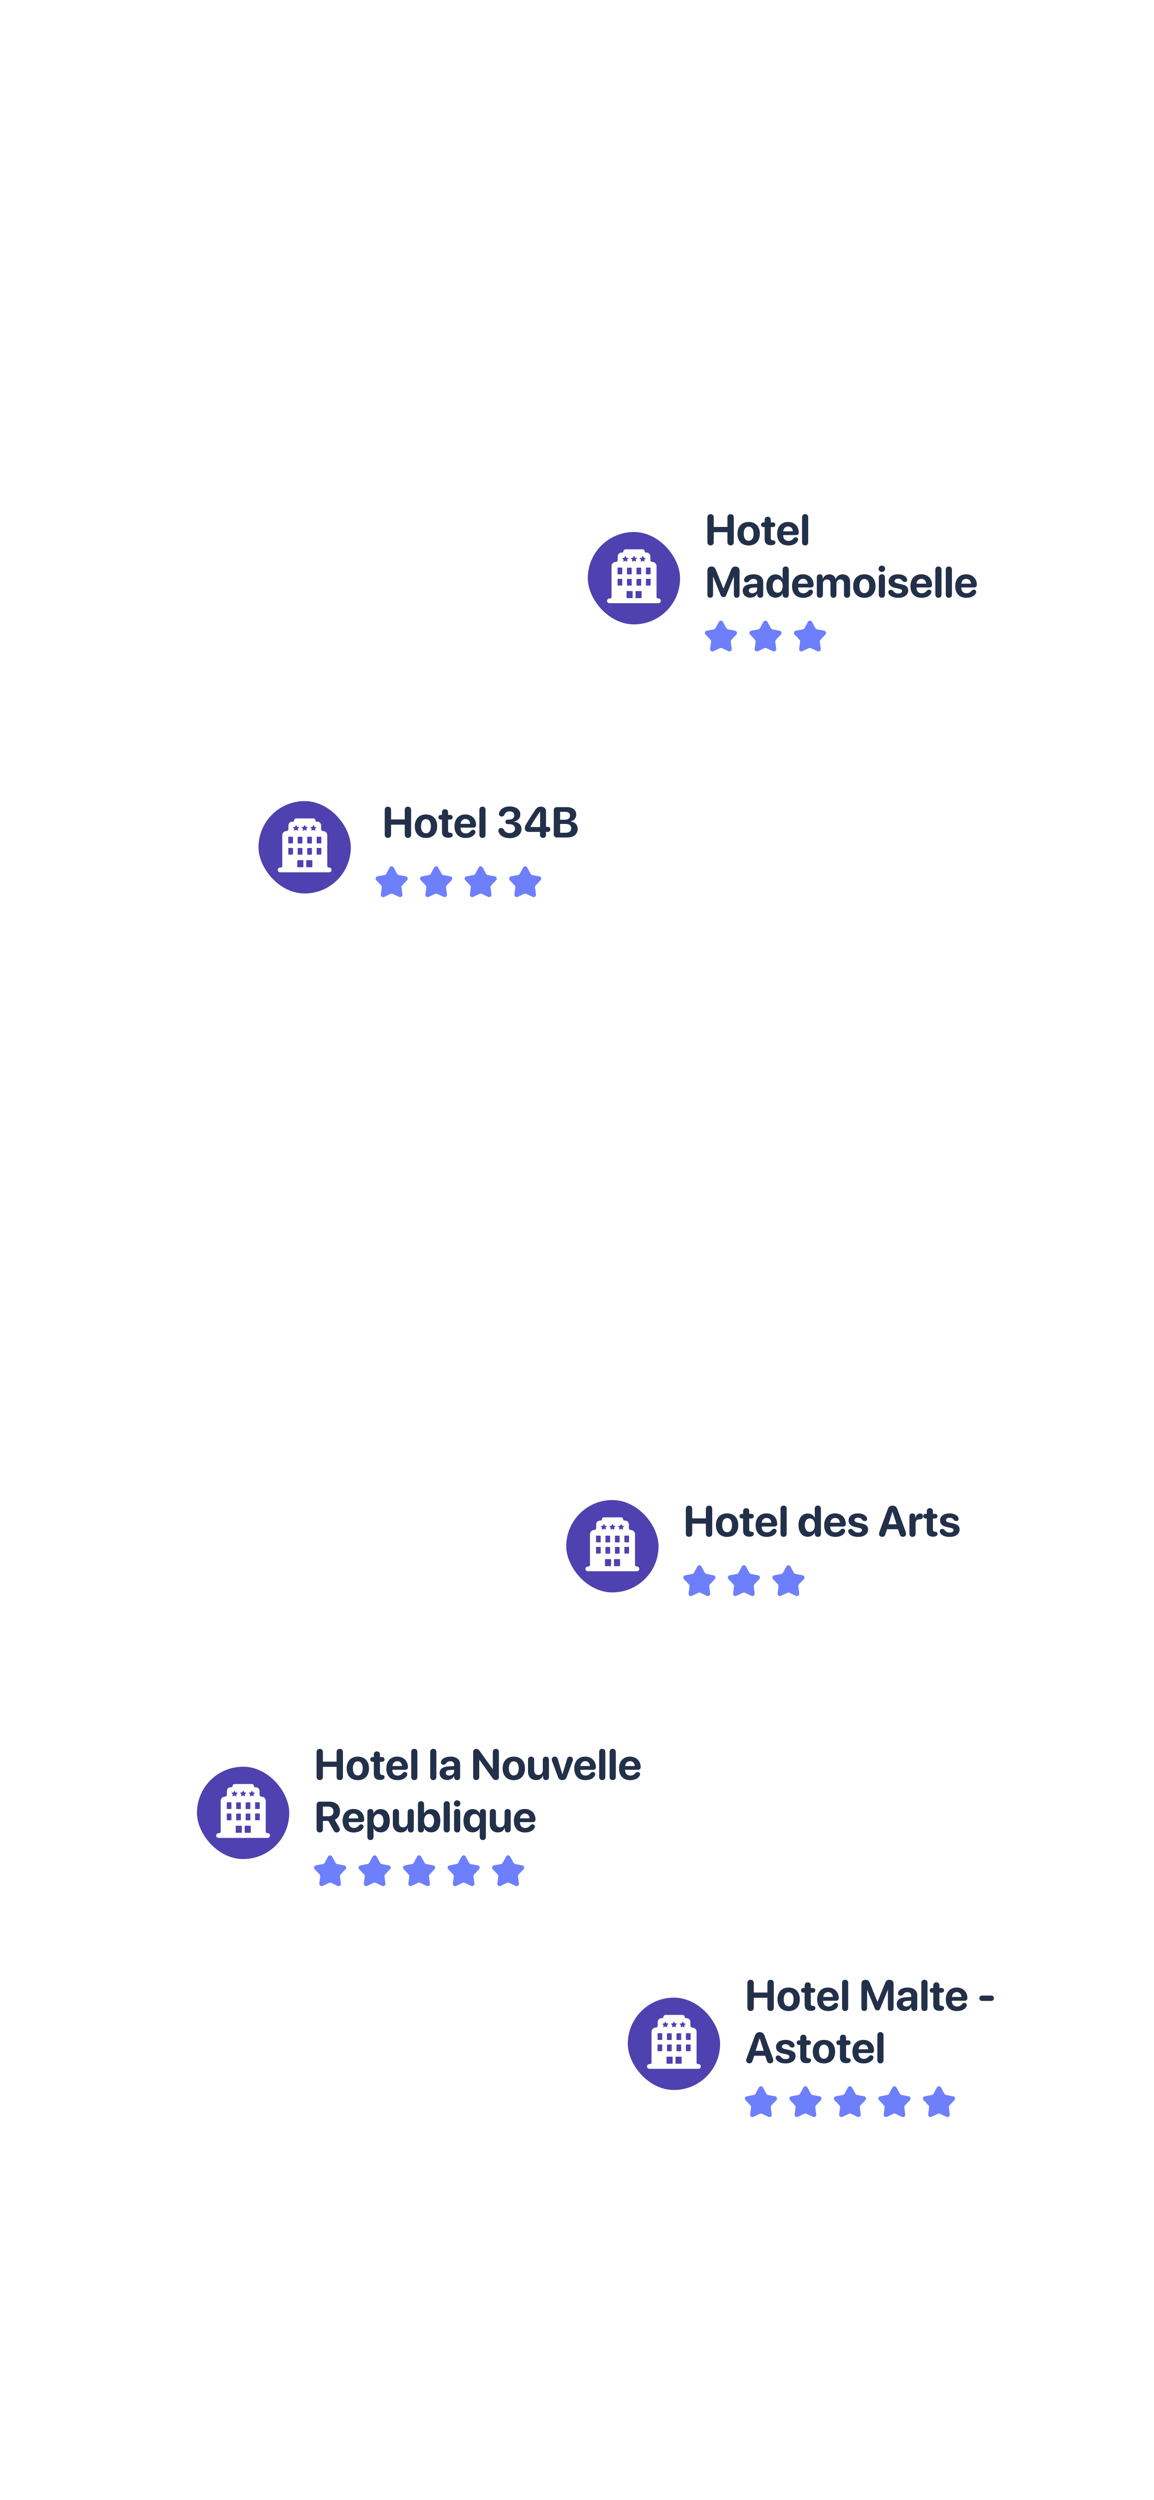 <?xml version="1.0" encoding="UTF-8"?>
<svg width="375px" height="812px" viewBox="0 0 375 812" version="1.1" xmlns="http://www.w3.org/2000/svg" xmlns:xlink="http://www.w3.org/1999/xlink">
    <!-- Generator: Sketch 52.6 (67491) - http://www.bohemiancoding.com/sketch -->
    <title>Frame 1298</title>
    <desc>Created with Sketch.</desc>
    <defs>
        <filter x="-30.9%" y="-76.5%" width="161.8%" height="252.9%" filterUnits="objectBoundingBox" id="filter-1">
            <feGaussianBlur stdDeviation="13" in="SourceGraphic"></feGaussianBlur>
        </filter>
        <filter x="-30.9%" y="-76.5%" width="161.8%" height="252.9%" filterUnits="objectBoundingBox" id="filter-2">
            <feGaussianBlur stdDeviation="13" in="SourceGraphic"></feGaussianBlur>
        </filter>
        <filter x="-30.9%" y="-76.5%" width="161.8%" height="252.9%" filterUnits="objectBoundingBox" id="filter-3">
            <feGaussianBlur stdDeviation="13" in="SourceGraphic"></feGaussianBlur>
        </filter>
        <filter x="-30.9%" y="-76.5%" width="161.8%" height="252.9%" filterUnits="objectBoundingBox" id="filter-4">
            <feGaussianBlur stdDeviation="13" in="SourceGraphic"></feGaussianBlur>
        </filter>
        <filter x="-30.9%" y="-76.5%" width="161.8%" height="252.9%" filterUnits="objectBoundingBox" id="filter-5">
            <feGaussianBlur stdDeviation="13" in="SourceGraphic"></feGaussianBlur>
        </filter>
    </defs>
    <g id="Page-1" stroke="none" stroke-width="1" fill="none" fill-rule="evenodd">
        <g id="hotels">
            <g id="Group-2" transform="translate(64, 164)">
                <g id="Location-name-1" transform="translate(127, 0)">
                    <rect id="Rectangle" fill="#FFFFFF" filter="url(#filter-1)" x="0" y="0" width="126.158" height="51" rx="25.5"></rect>
                    <g id="Group" transform="translate(0, 8)">
                        <rect id="Rectangle" fill="#5041B0" x="0" y="0.79" width="30" height="30" rx="15"></rect>
                        <path d="M23.737,23.146 C23.744,22.711 23.393,22.354 22.958,22.354 L22.814,22.354 C22.56,22.354 22.353,22.148 22.353,21.894 L22.353,11.868 C22.353,11.128 21.753,10.528 21.013,10.528 C20.643,10.528 20.343,10.228 20.343,9.858 L20.343,8.685 C20.344,8.008 19.795,7.46 19.118,7.46 L18.854,7.46 C18.662,7.46 18.506,7.304 18.506,7.111 C18.506,6.726 18.194,6.414 17.808,6.414 L12.267,6.414 C11.882,6.414 11.569,6.726 11.569,7.111 C11.569,7.304 11.413,7.46 11.221,7.46 L10.957,7.46 C10.28,7.46 9.731,8.008 9.731,8.685 L9.731,9.859 C9.731,10.229 9.431,10.529 9.061,10.529 C8.321,10.529 7.721,11.129 7.721,11.869 L7.721,21.889 C7.721,22.16 7.501,22.379 7.231,22.379 L7.017,22.379 C6.594,22.379 6.25,22.723 6.25,23.146 C6.25,23.57 6.594,23.914 7.017,23.914 L22.958,23.914 C23.384,23.914 23.731,23.572 23.737,23.146 Z M11.202,18.037 C11.202,18.107 11.128,18.177 11.054,18.177 L9.829,18.177 C9.755,18.177 9.682,18.107 9.682,18.037 L9.682,16.131 C9.682,16.061 9.755,15.991 9.829,15.991 L11.054,15.991 C11.128,15.991 11.202,16.061 11.202,16.131 L11.202,18.037 Z M11.202,14.388 C11.202,14.457 11.128,14.527 11.054,14.527 L9.829,14.527 C9.755,14.527 9.682,14.457 9.682,14.388 L9.682,12.482 C9.682,12.412 9.755,12.342 9.829,12.342 L11.054,12.342 C11.128,12.342 11.202,12.412 11.202,12.482 L11.202,14.388 Z M12.18,10.138 C12.161,10.148 12.147,10.162 12.127,10.172 L11.642,10.413 C11.557,10.454 11.553,10.296 11.569,10.203 L11.642,9.789 C11.642,9.787 11.642,9.784 11.642,9.781 C11.642,9.769 11.637,9.757 11.628,9.748 L11.226,9.367 C11.147,9.292 11.329,9.242 11.436,9.225 L11.853,9.159 C11.859,9.158 11.86,9.159 11.866,9.158 C11.885,9.155 11.892,9.126 11.901,9.109 L12.157,8.623 C12.182,8.577 12.255,8.577 12.28,8.623 L12.544,9.124 C12.548,9.131 12.553,9.137 12.558,9.142 C12.569,9.152 12.583,9.159 12.597,9.161 L13.163,9.228 C13.261,9.228 13.174,9.377 13.101,9.443 L12.771,9.739 C12.77,9.739 12.77,9.739 12.77,9.739 C12.756,9.753 12.773,9.777 12.776,9.797 L12.859,10.268 C12.865,10.303 12.872,10.342 12.849,10.369 C12.831,10.392 12.8,10.404 12.77,10.39 L12.274,10.155 C12.246,10.141 12.209,10.124 12.18,10.138 Z M14.118,18.2 L12.893,18.2 C12.819,18.2 12.745,18.13 12.745,18.06 L12.745,16.154 C12.745,16.084 12.819,16.014 12.893,16.014 L14.118,16.014 C14.192,16.014 14.265,16.084 14.265,16.154 L14.265,18.06 C14.265,18.13 14.192,18.2 14.118,18.2 Z M14.118,14.55 L12.893,14.55 C12.819,14.55 12.745,14.48 12.745,14.41 L12.745,12.504 C12.745,12.434 12.819,12.364 12.893,12.364 L14.118,12.364 C14.192,12.364 14.265,12.434 14.265,12.504 L14.265,14.41 C14.265,14.48 14.192,14.55 14.118,14.55 Z M14.584,22.122 C14.584,22.192 14.511,22.262 14.437,22.262 L12.746,22.262 C12.672,22.262 12.599,22.192 12.599,22.122 L12.599,20.103 C12.599,20.033 12.672,19.963 12.746,19.963 L14.437,19.963 C14.511,19.963 14.584,20.033 14.584,20.103 L14.584,22.122 Z M14.987,10.139 C14.973,10.141 14.968,10.161 14.956,10.167 L14.461,10.413 C14.376,10.454 14.371,10.296 14.388,10.203 L14.46,9.79 C14.461,9.787 14.461,9.784 14.461,9.782 C14.461,9.769 14.456,9.757 14.447,9.748 L14.02,9.343 C13.941,9.268 14.123,9.218 14.231,9.201 L14.648,9.136 C14.654,9.135 14.655,9.135 14.661,9.134 C14.68,9.131 14.687,9.102 14.695,9.085 L14.952,8.6 C14.977,8.553 15.05,8.553 15.075,8.6 L15.339,9.101 C15.342,9.107 15.347,9.113 15.353,9.119 C15.364,9.129 15.377,9.135 15.392,9.137 L15.957,9.204 C16.055,9.204 15.969,9.354 15.895,9.419 L15.565,9.715 C15.565,9.716 15.565,9.715 15.565,9.716 C15.55,9.729 15.567,9.754 15.571,9.773 L15.653,10.245 C15.659,10.279 15.666,10.318 15.644,10.345 C15.625,10.368 15.595,10.381 15.565,10.367 L15.024,10.166 C15.01,10.16 15.002,10.138 14.987,10.139 Z M17.206,18.2 L15.981,18.2 C15.907,18.2 15.834,18.13 15.834,18.06 L15.834,16.154 C15.834,16.084 15.907,16.014 15.981,16.014 L17.206,16.014 C17.28,16.014 17.354,16.084 17.354,16.154 L17.354,18.06 C17.354,18.13 17.28,18.2 17.206,18.2 Z M17.206,14.55 L15.981,14.55 C15.907,14.55 15.834,14.48 15.834,14.41 L15.834,12.504 C15.834,12.434 15.907,12.364 15.981,12.364 L17.206,12.364 C17.28,12.364 17.354,12.434 17.354,12.504 L17.354,14.41 C17.354,14.48 17.28,14.55 17.206,14.55 Z M17.5,22.122 C17.5,22.192 17.427,22.262 17.353,22.262 L15.662,22.262 C15.588,22.262 15.515,22.192 15.515,22.122 L15.515,20.103 C15.515,20.033 15.588,19.963 15.662,19.963 L17.353,19.963 C17.427,19.963 17.5,20.033 17.5,20.103 L17.5,22.122 Z M18.8,9.366 L18.359,9.761 C18.358,9.761 18.358,9.761 18.358,9.761 C18.344,9.775 18.361,9.799 18.364,9.818 L18.447,10.29 C18.453,10.325 18.46,10.364 18.438,10.391 C18.419,10.414 18.389,10.426 18.358,10.412 L17.83,10.161 C17.823,10.158 17.815,10.156 17.807,10.156 C17.799,10.156 17.79,10.158 17.783,10.162 L17.279,10.412 C17.194,10.453 17.19,10.295 17.206,10.202 L17.279,9.788 C17.279,9.786 17.279,9.783 17.279,9.78 C17.279,9.768 17.274,9.756 17.265,9.748 L16.863,9.366 C16.784,9.291 16.966,9.241 17.073,9.224 L17.49,9.158 C17.496,9.157 17.497,9.158 17.503,9.157 C17.522,9.154 17.529,9.125 17.538,9.108 L17.794,8.622 C17.819,8.576 17.892,8.576 17.917,8.622 L18.181,9.123 C18.185,9.13 18.19,9.136 18.195,9.141 C18.206,9.152 18.22,9.158 18.235,9.16 L18.646,9.209 C18.746,9.221 18.872,9.297 18.8,9.366 Z M20.418,18.037 C20.418,18.107 20.344,18.177 20.27,18.177 L19.045,18.177 C18.971,18.177 18.897,18.107 18.897,18.037 L18.897,16.131 C18.897,16.061 18.971,15.991 19.045,15.991 L20.27,15.991 C20.344,15.991 20.418,16.061 20.418,16.131 L20.418,18.037 Z M20.418,14.388 C20.418,14.457 20.344,14.527 20.27,14.527 L19.045,14.527 C18.971,14.527 18.897,14.457 18.897,14.388 L18.897,12.482 C18.897,12.412 18.971,12.342 19.045,12.342 L20.27,12.342 C20.344,12.342 20.418,12.412 20.418,12.482 L20.418,14.388 Z" id="Shape" fill="#FFFFFF" fill-rule="nonzero"></path>
                    </g>
                    <path d="M39.905,13.13 C40.555,13.13 40.937,12.733 40.937,12.057 L40.937,8.844 L45.381,8.844 L45.381,12.057 C45.381,12.733 45.764,13.13 46.413,13.13 C47.062,13.13 47.445,12.733 47.445,12.057 L47.445,4.079 C47.445,3.396 47.062,2.999 46.413,2.999 C45.764,2.999 45.381,3.396 45.381,4.079 L45.381,7.142 L40.937,7.142 L40.937,4.079 C40.937,3.396 40.555,2.999 39.905,2.999 C39.256,2.999 38.873,3.396 38.873,4.079 L38.873,12.057 C38.873,12.733 39.256,13.13 39.905,13.13 Z M52.278,13.157 C54.493,13.157 55.908,11.742 55.908,9.329 C55.908,6.95 54.472,5.515 52.278,5.515 C50.084,5.515 48.648,6.957 48.648,9.329 C48.648,11.735 50.063,13.157 52.278,13.157 Z M52.278,11.633 C51.294,11.633 50.672,10.806 50.672,9.336 C50.672,7.88 51.307,7.039 52.278,7.039 C53.249,7.039 53.878,7.88 53.878,9.336 C53.878,10.806 53.256,11.633 52.278,11.633 Z M57.474,11.127 C57.474,12.419 58.15,13.082 59.483,13.082 L59.552,13.082 C60.392,13.082 60.967,12.781 60.967,12.193 C60.967,11.729 60.7,11.523 60.208,11.469 L60.078,11.455 C59.647,11.421 59.47,11.202 59.47,10.683 L59.47,7.176 L60.174,7.176 C60.645,7.176 60.939,6.882 60.939,6.424 C60.939,5.966 60.645,5.672 60.174,5.672 L59.47,5.672 L59.47,4.858 C59.47,4.216 59.094,3.819 58.472,3.819 C57.849,3.819 57.474,4.216 57.474,4.858 L57.474,5.672 L57.091,5.672 C56.619,5.672 56.318,5.959 56.318,6.424 C56.318,6.889 56.619,7.176 57.091,7.176 L57.474,7.176 L57.474,11.127 Z M65.178,13.157 C66.593,13.157 67.727,12.624 68.213,11.722 C68.302,11.558 68.35,11.394 68.35,11.236 C68.35,10.778 68.001,10.505 67.57,10.505 C67.31,10.505 67.133,10.58 66.921,10.799 C66.381,11.435 65.902,11.681 65.171,11.681 C64.159,11.681 63.503,10.97 63.503,9.883 L63.503,9.794 L67.686,9.794 C68.24,9.794 68.555,9.479 68.555,8.926 C68.555,6.936 67.16,5.515 65.082,5.515 C62.915,5.515 61.541,7.012 61.541,9.37 C61.541,11.742 62.888,13.157 65.178,13.157 Z M63.523,8.57 C63.592,7.634 64.227,6.991 65.102,6.991 C65.977,6.991 66.593,7.613 66.634,8.57 L63.523,8.57 Z M70.633,13.144 C71.221,13.144 71.631,12.788 71.631,12.104 L71.631,4.031 C71.631,3.348 71.221,2.985 70.633,2.985 C70.052,2.985 69.635,3.348 69.635,4.031 L69.635,12.104 C69.635,12.788 70.052,13.144 70.633,13.144 Z M39.796,30.13 C40.377,30.13 40.712,29.774 40.712,29.166 L40.712,23.342 L40.767,23.342 L43.207,29.316 C43.378,29.74 43.665,29.939 44.102,29.939 C44.533,29.939 44.806,29.747 44.984,29.31 L47.425,23.342 L47.479,23.342 L47.479,29.166 C47.479,29.774 47.814,30.13 48.395,30.13 C48.976,30.13 49.318,29.774 49.318,29.166 L49.318,21.332 C49.318,20.491 48.826,19.999 47.992,19.999 C47.267,19.999 46.864,20.307 46.563,21.065 L44.123,27.129 L44.068,27.129 L41.621,21.065 C41.32,20.3 40.924,19.999 40.206,19.999 C39.365,19.999 38.873,20.498 38.873,21.332 L38.873,29.166 C38.873,29.774 39.215,30.13 39.796,30.13 Z M52.805,30.116 C53.721,30.116 54.637,29.658 55.047,28.879 L55.088,28.879 L55.088,29.255 C55.129,29.843 55.505,30.144 56.045,30.144 C56.612,30.144 57.016,29.802 57.016,29.139 L57.016,24.962 C57.016,23.485 55.792,22.515 53.912,22.515 C52.394,22.515 51.219,23.055 50.877,23.93 C50.809,24.08 50.774,24.224 50.774,24.381 C50.774,24.832 51.123,25.146 51.608,25.146 C51.93,25.146 52.182,25.023 52.401,24.777 C52.846,24.203 53.215,24.005 53.823,24.005 C54.575,24.005 55.054,24.401 55.054,25.085 L55.054,25.57 L53.208,25.68 C51.376,25.789 50.35,26.561 50.35,27.895 C50.35,29.214 51.41,30.116 52.805,30.116 Z M53.461,28.674 C52.791,28.674 52.34,28.332 52.34,27.785 C52.34,27.266 52.764,26.931 53.509,26.876 L55.054,26.78 L55.054,27.314 C55.054,28.106 54.336,28.674 53.461,28.674 Z M61.028,30.116 C62.156,30.116 62.963,29.528 63.284,28.708 L63.318,28.708 L63.318,29.132 C63.318,29.802 63.749,30.144 64.323,30.144 C64.904,30.144 65.314,29.795 65.314,29.132 L65.314,21.031 C65.314,20.348 64.904,19.985 64.316,19.985 C63.735,19.985 63.318,20.348 63.318,21.031 L63.318,23.93 L63.277,23.93 C62.922,23.116 62.101,22.556 61.042,22.556 C59.203,22.556 58.041,23.998 58.041,26.322 C58.041,28.667 59.196,30.116 61.028,30.116 Z M61.705,28.51 C60.7,28.51 60.085,27.683 60.085,26.336 C60.085,24.996 60.7,24.155 61.705,24.155 C62.696,24.155 63.332,25.003 63.332,26.336 C63.332,27.676 62.696,28.51 61.705,28.51 Z M70.017,30.157 C71.433,30.157 72.567,29.624 73.053,28.722 C73.141,28.558 73.189,28.394 73.189,28.236 C73.189,27.778 72.841,27.505 72.41,27.505 C72.15,27.505 71.972,27.58 71.761,27.799 C71.221,28.435 70.742,28.681 70.011,28.681 C68.999,28.681 68.343,27.97 68.343,26.883 L68.343,26.794 L72.526,26.794 C73.08,26.794 73.394,26.48 73.394,25.926 C73.394,23.936 72,22.515 69.922,22.515 C67.755,22.515 66.381,24.012 66.381,26.37 C66.381,28.742 67.727,30.157 70.017,30.157 Z M68.363,25.57 C68.431,24.634 69.067,23.991 69.942,23.991 C70.817,23.991 71.433,24.613 71.474,25.57 L68.363,25.57 Z M75.425,30.144 C76.013,30.144 76.423,29.781 76.423,29.105 L76.423,25.577 C76.423,24.757 76.935,24.183 77.694,24.183 C78.433,24.183 78.877,24.648 78.877,25.434 L78.877,29.105 C78.877,29.781 79.246,30.144 79.834,30.144 C80.429,30.144 80.798,29.781 80.798,29.105 L80.798,25.55 C80.798,24.736 81.297,24.183 82.055,24.183 C82.828,24.183 83.252,24.648 83.252,25.495 L83.252,29.105 C83.252,29.781 83.655,30.144 84.243,30.144 C84.838,30.144 85.248,29.781 85.248,29.105 L85.248,24.996 C85.248,23.52 84.284,22.535 82.849,22.535 C81.775,22.535 80.9,23.116 80.572,24.039 L80.531,24.039 C80.285,23.082 79.547,22.535 78.487,22.535 C77.489,22.535 76.703,23.116 76.395,23.998 L76.354,23.998 L76.354,23.54 C76.354,22.87 75.958,22.521 75.391,22.521 C74.823,22.521 74.427,22.87 74.427,23.54 L74.427,29.105 C74.427,29.781 74.83,30.144 75.425,30.144 Z M89.876,30.157 C92.091,30.157 93.506,28.742 93.506,26.329 C93.506,23.95 92.07,22.515 89.876,22.515 C87.682,22.515 86.246,23.957 86.246,26.329 C86.246,28.735 87.661,30.157 89.876,30.157 Z M89.876,28.633 C88.891,28.633 88.269,27.806 88.269,26.336 C88.269,24.88 88.905,24.039 89.876,24.039 C90.847,24.039 91.475,24.88 91.475,26.336 C91.475,27.806 90.853,28.633 89.876,28.633 Z M95.57,21.763 C96.172,21.763 96.637,21.305 96.637,20.73 C96.637,20.149 96.172,19.698 95.57,19.698 C94.969,19.698 94.504,20.149 94.504,20.73 C94.504,21.305 94.969,21.763 95.57,21.763 Z M95.57,30.144 C96.185,30.144 96.568,29.754 96.568,29.105 L96.568,23.567 C96.568,22.918 96.185,22.521 95.57,22.521 C94.948,22.521 94.572,22.918 94.572,23.567 L94.572,29.105 C94.572,29.754 94.948,30.144 95.57,30.144 Z M100.889,30.157 C102.823,30.157 104.129,29.214 104.129,27.758 C104.129,26.664 103.486,26.09 101.928,25.762 L100.718,25.502 C99.986,25.345 99.699,25.092 99.699,24.709 C99.699,24.237 100.171,23.916 100.848,23.916 C101.565,23.916 101.962,24.258 102.31,24.702 C102.488,24.914 102.775,25.01 103.035,25.01 C103.548,25.01 103.801,24.73 103.801,24.326 C103.801,24.23 103.78,24.135 103.753,24.032 C103.514,23.205 102.399,22.515 100.882,22.515 C98.981,22.515 97.771,23.417 97.771,24.818 C97.771,25.905 98.496,26.637 99.932,26.944 L101.162,27.204 C101.88,27.361 102.133,27.573 102.133,27.97 C102.133,28.455 101.661,28.756 100.936,28.756 C100.178,28.756 99.726,28.523 99.337,28.011 C99.063,27.703 98.79,27.56 98.469,27.56 C98.004,27.56 97.662,27.867 97.662,28.325 C97.662,28.435 97.689,28.564 97.737,28.694 C98.086,29.556 99.207,30.157 100.889,30.157 Z M108.49,30.157 C109.905,30.157 111.04,29.624 111.525,28.722 C111.614,28.558 111.662,28.394 111.662,28.236 C111.662,27.778 111.313,27.505 110.883,27.505 C110.623,27.505 110.445,27.58 110.233,27.799 C109.693,28.435 109.215,28.681 108.483,28.681 C107.472,28.681 106.815,27.97 106.815,26.883 L106.815,26.794 L110.999,26.794 C111.553,26.794 111.867,26.48 111.867,25.926 C111.867,23.936 110.473,22.515 108.394,22.515 C106.227,22.515 104.853,24.012 104.853,26.37 C104.853,28.742 106.2,30.157 108.49,30.157 Z M106.836,25.57 C106.904,24.634 107.54,23.991 108.415,23.991 C109.29,23.991 109.905,24.613 109.946,25.57 L106.836,25.57 Z M113.945,30.144 C114.533,30.144 114.943,29.788 114.943,29.105 L114.943,21.031 C114.943,20.348 114.533,19.985 113.945,19.985 C113.364,19.985 112.947,20.348 112.947,21.031 L112.947,29.105 C112.947,29.788 113.364,30.144 113.945,30.144 Z M117.336,30.144 C117.924,30.144 118.334,29.788 118.334,29.105 L118.334,21.031 C118.334,20.348 117.924,19.985 117.336,19.985 C116.755,19.985 116.338,20.348 116.338,21.031 L116.338,29.105 C116.338,29.788 116.755,30.144 117.336,30.144 Z M123.051,30.157 C124.466,30.157 125.6,29.624 126.086,28.722 C126.175,28.558 126.223,28.394 126.223,28.236 C126.223,27.778 125.874,27.505 125.443,27.505 C125.183,27.505 125.006,27.58 124.794,27.799 C124.254,28.435 123.775,28.681 123.044,28.681 C122.032,28.681 121.376,27.97 121.376,26.883 L121.376,26.794 L125.559,26.794 C126.113,26.794 126.428,26.48 126.428,25.926 C126.428,23.936 125.033,22.515 122.955,22.515 C120.788,22.515 119.414,24.012 119.414,26.37 C119.414,28.742 120.761,30.157 123.051,30.157 Z M121.396,25.57 C121.465,24.634 122.1,23.991 122.975,23.991 C123.85,23.991 124.466,24.613 124.507,25.57 L121.396,25.57 Z" id="Shape" fill="#22304A" fill-rule="nonzero"></path>
                    <path d="M44.52,37.65 C43.981,36.661 42.561,36.661 42.022,37.65 L40.901,39.705 C40.889,39.727 40.869,39.742 40.845,39.746 L38.543,40.177 C37.436,40.384 36.997,41.735 37.771,42.553 L39.38,44.255 C39.397,44.272 39.404,44.297 39.401,44.321 L39.1,46.643 C38.955,47.76 40.104,48.594 41.121,48.111 L43.236,47.107 C43.258,47.097 43.284,47.097 43.306,47.107 L45.421,48.111 C46.439,48.594 47.587,47.76 47.443,46.643 L47.141,44.321 C47.138,44.297 47.146,44.272 47.163,44.255 L48.771,42.553 C49.545,41.735 49.106,40.384 47.999,40.177 L45.698,39.746 C45.674,39.742 45.653,39.727 45.642,39.705 L44.52,37.65 Z" id="Path" stroke="#FFFFFF" stroke-width="1.342" fill="#6E7FFC"></path>
                    <path d="M58.984,37.65 C58.445,36.661 57.025,36.661 56.485,37.65 L55.364,39.705 C55.353,39.727 55.332,39.742 55.308,39.746 L53.007,40.177 C51.9,40.384 51.461,41.735 52.235,42.553 L53.843,44.255 C53.86,44.272 53.868,44.297 53.865,44.321 L53.563,46.643 C53.419,47.76 54.567,48.594 55.585,48.111 L57.7,47.107 C57.722,47.097 57.748,47.097 57.769,47.107 L59.885,48.111 C60.902,48.594 62.051,47.76 61.906,46.643 L61.605,44.321 C61.602,44.297 61.609,44.272 61.626,44.255 L63.235,42.553 C64.009,41.735 63.57,40.384 62.463,40.177 L60.161,39.746 C60.137,39.742 60.117,39.727 60.105,39.705 L58.984,37.65 Z" id="Path" stroke="#FFFFFF" stroke-width="1.342" fill="#6E7FFC"></path>
                    <path d="M73.448,37.65 C72.908,36.661 71.488,36.661 70.949,37.65 L69.828,39.705 C69.816,39.727 69.796,39.742 69.772,39.746 L67.471,40.177 C66.363,40.384 65.924,41.735 66.698,42.553 L68.307,44.255 C68.324,44.272 68.332,44.297 68.328,44.321 L68.027,46.643 C67.882,47.76 69.031,48.594 70.049,48.111 L72.164,47.107 C72.186,47.097 72.211,47.097 72.233,47.107 L74.348,48.111 C75.366,48.594 76.515,47.76 76.37,46.643 L76.068,44.321 C76.065,44.297 76.073,44.272 76.09,44.255 L77.698,42.553 C78.472,41.735 78.033,40.384 76.926,40.177 L74.625,39.746 C74.601,39.742 74.58,39.727 74.569,39.705 L73.448,37.65 Z" id="Path" stroke="#FFFFFF" stroke-width="1.342" fill="#6E7FFC"></path>
                </g>
                <g id="Location-name-2" transform="translate(120, 322)">
                    <rect id="Rectangle" fill="#FFFFFF" filter="url(#filter-2)" x="0" y="0" width="126.158" height="51" rx="25.5"></rect>
                    <g id="Group" transform="translate(0, 1)">
                        <rect id="Rectangle" fill="#5041B0" x="0" y="0.184" width="30" height="30" rx="15"></rect>
                        <path d="M23.737,22.541 C23.744,22.106 23.393,21.749 22.958,21.749 L22.814,21.749 C22.56,21.749 22.353,21.543 22.353,21.288 L22.353,11.263 C22.353,10.523 21.753,9.923 21.013,9.923 C20.643,9.923 20.343,9.623 20.343,9.252 L20.343,8.08 C20.344,7.403 19.795,6.854 19.118,6.854 L18.854,6.854 C18.662,6.854 18.506,6.698 18.506,6.505 C18.506,6.12 18.194,5.808 17.808,5.808 L12.267,5.808 C11.882,5.808 11.569,6.12 11.569,6.505 C11.569,6.698 11.413,6.854 11.221,6.854 L10.957,6.854 C10.28,6.854 9.731,7.403 9.731,8.08 L9.731,9.253 C9.731,9.623 9.431,9.924 9.061,9.924 C8.321,9.924 7.721,10.524 7.721,11.264 L7.721,21.283 C7.721,21.554 7.501,21.774 7.231,21.774 L7.017,21.774 C6.594,21.774 6.25,22.117 6.25,22.541 C6.25,22.965 6.594,23.308 7.017,23.308 L22.958,23.308 C23.384,23.308 23.731,22.967 23.737,22.541 Z M11.202,17.432 C11.202,17.502 11.128,17.572 11.054,17.572 L9.829,17.572 C9.755,17.572 9.682,17.502 9.682,17.432 L9.682,15.526 C9.682,15.456 9.755,15.386 9.829,15.386 L11.054,15.386 C11.128,15.386 11.202,15.456 11.202,15.526 L11.202,17.432 Z M11.202,13.782 C11.202,13.852 11.128,13.922 11.054,13.922 L9.829,13.922 C9.755,13.922 9.682,13.852 9.682,13.782 L9.682,11.876 C9.682,11.806 9.755,11.736 9.829,11.736 L11.054,11.736 C11.128,11.736 11.202,11.806 11.202,11.876 L11.202,13.782 Z M12.18,9.533 C12.161,9.542 12.147,9.556 12.127,9.566 L11.642,9.807 C11.557,9.849 11.553,9.691 11.569,9.597 L11.642,9.184 C11.642,9.181 11.642,9.178 11.642,9.176 C11.642,9.163 11.637,9.152 11.628,9.143 L11.226,8.761 C11.147,8.686 11.329,8.637 11.436,8.62 L11.853,8.554 C11.859,8.553 11.86,8.553 11.866,8.552 C11.885,8.549 11.892,8.52 11.901,8.503 L12.157,8.018 C12.182,7.971 12.255,7.971 12.28,8.018 L12.544,8.519 C12.548,8.525 12.553,8.532 12.558,8.537 C12.569,8.547 12.583,8.553 12.597,8.555 L13.163,8.622 C13.261,8.622 13.174,8.772 13.101,8.838 L12.771,9.133 C12.77,9.133 12.77,9.133 12.77,9.134 C12.756,9.148 12.773,9.172 12.776,9.191 L12.859,9.662 C12.865,9.697 12.872,9.736 12.849,9.764 C12.831,9.786 12.8,9.799 12.77,9.785 L12.274,9.549 C12.246,9.536 12.209,9.519 12.18,9.533 Z M14.118,17.594 L12.893,17.594 C12.819,17.594 12.745,17.524 12.745,17.454 L12.745,15.548 C12.745,15.478 12.819,15.409 12.893,15.409 L14.118,15.409 C14.192,15.409 14.265,15.478 14.265,15.548 L14.265,17.454 C14.265,17.524 14.192,17.594 14.118,17.594 Z M14.118,13.945 L12.893,13.945 C12.819,13.945 12.745,13.875 12.745,13.805 L12.745,11.899 C12.745,11.829 12.819,11.759 12.893,11.759 L14.118,11.759 C14.192,11.759 14.265,11.829 14.265,11.899 L14.265,13.805 C14.265,13.875 14.192,13.945 14.118,13.945 Z M14.584,21.517 C14.584,21.586 14.511,21.656 14.437,21.656 L12.746,21.656 C12.672,21.656 12.599,21.586 12.599,21.517 L12.599,19.497 C12.599,19.427 12.672,19.357 12.746,19.357 L14.437,19.357 C14.511,19.357 14.584,19.427 14.584,19.497 L14.584,21.517 Z M14.987,9.534 C14.973,9.535 14.968,9.555 14.956,9.561 L14.461,9.807 C14.376,9.849 14.371,9.691 14.388,9.597 L14.46,9.184 C14.461,9.181 14.461,9.179 14.461,9.176 C14.461,9.164 14.456,9.152 14.447,9.143 L14.02,8.738 C13.941,8.663 14.123,8.613 14.231,8.596 L14.648,8.53 C14.654,8.529 14.655,8.53 14.661,8.529 C14.68,8.526 14.687,8.496 14.695,8.479 L14.952,7.994 C14.977,7.948 15.05,7.948 15.075,7.994 L15.339,8.495 C15.342,8.502 15.347,8.508 15.353,8.513 C15.364,8.523 15.377,8.53 15.392,8.532 L15.957,8.599 C16.055,8.599 15.969,8.749 15.895,8.814 L15.565,9.11 C15.565,9.11 15.565,9.11 15.565,9.11 C15.55,9.124 15.567,9.148 15.571,9.168 L15.653,9.639 C15.659,9.674 15.666,9.713 15.644,9.74 C15.625,9.763 15.595,9.775 15.565,9.761 L15.024,9.56 C15.01,9.555 15.002,9.532 14.987,9.534 Z M17.206,17.594 L15.981,17.594 C15.907,17.594 15.834,17.525 15.834,17.455 L15.834,15.549 C15.834,15.479 15.907,15.409 15.981,15.409 L17.206,15.409 C17.28,15.409 17.354,15.479 17.354,15.549 L17.354,17.455 C17.354,17.525 17.28,17.594 17.206,17.594 Z M17.206,13.945 L15.981,13.945 C15.907,13.945 15.834,13.875 15.834,13.805 L15.834,11.899 C15.834,11.829 15.907,11.759 15.981,11.759 L17.206,11.759 C17.28,11.759 17.354,11.829 17.354,11.899 L17.354,13.805 C17.354,13.875 17.28,13.945 17.206,13.945 Z M17.5,21.517 C17.5,21.586 17.427,21.656 17.353,21.656 L15.662,21.656 C15.588,21.656 15.515,21.586 15.515,21.517 L15.515,19.497 C15.515,19.427 15.588,19.357 15.662,19.357 L17.353,19.357 C17.427,19.357 17.5,19.427 17.5,19.497 L17.5,21.517 Z M18.8,8.761 L18.359,9.155 C18.358,9.155 18.358,9.155 18.358,9.155 C18.344,9.169 18.361,9.193 18.364,9.213 L18.447,9.684 C18.453,9.719 18.46,9.758 18.438,9.785 C18.419,9.808 18.389,9.821 18.358,9.807 L17.83,9.556 C17.823,9.552 17.815,9.55 17.807,9.55 C17.799,9.55 17.79,9.552 17.783,9.556 L17.279,9.807 C17.194,9.848 17.19,9.69 17.206,9.597 L17.279,9.183 C17.279,9.18 17.279,9.178 17.279,9.175 C17.279,9.162 17.274,9.151 17.265,9.142 L16.863,8.761 C16.784,8.685 16.966,8.636 17.073,8.619 L17.49,8.553 C17.496,8.552 17.497,8.552 17.503,8.551 C17.522,8.548 17.529,8.519 17.538,8.502 L17.794,8.017 C17.819,7.97 17.892,7.97 17.917,8.017 L18.181,8.518 C18.185,8.525 18.19,8.531 18.195,8.536 C18.206,8.546 18.22,8.552 18.235,8.554 L18.646,8.603 C18.746,8.615 18.872,8.691 18.8,8.761 Z M20.418,17.432 C20.418,17.502 20.344,17.572 20.27,17.572 L19.045,17.572 C18.971,17.572 18.897,17.502 18.897,17.432 L18.897,15.526 C18.897,15.456 18.971,15.386 19.045,15.386 L20.27,15.386 C20.344,15.386 20.418,15.456 20.418,15.526 L20.418,17.432 Z M20.418,13.782 C20.418,13.852 20.344,13.922 20.27,13.922 L19.045,13.922 C18.971,13.922 18.897,13.852 18.897,13.782 L18.897,11.876 C18.897,11.806 18.971,11.736 19.045,11.736 L20.27,11.736 C20.344,11.736 20.418,11.806 20.418,11.876 L20.418,13.782 Z" id="Shape" fill="#FFFFFF" fill-rule="nonzero"></path>
                    </g>
                    <path d="M39.905,13.13 C40.555,13.13 40.937,12.733 40.937,12.057 L40.937,8.844 L45.381,8.844 L45.381,12.057 C45.381,12.733 45.764,13.13 46.413,13.13 C47.062,13.13 47.445,12.733 47.445,12.057 L47.445,4.079 C47.445,3.396 47.062,2.999 46.413,2.999 C45.764,2.999 45.381,3.396 45.381,4.079 L45.381,7.142 L40.937,7.142 L40.937,4.079 C40.937,3.396 40.555,2.999 39.905,2.999 C39.256,2.999 38.873,3.396 38.873,4.079 L38.873,12.057 C38.873,12.733 39.256,13.13 39.905,13.13 Z M52.278,13.157 C54.493,13.157 55.908,11.742 55.908,9.329 C55.908,6.95 54.472,5.515 52.278,5.515 C50.084,5.515 48.648,6.957 48.648,9.329 C48.648,11.735 50.063,13.157 52.278,13.157 Z M52.278,11.633 C51.294,11.633 50.672,10.806 50.672,9.336 C50.672,7.88 51.307,7.039 52.278,7.039 C53.249,7.039 53.878,7.88 53.878,9.336 C53.878,10.806 53.256,11.633 52.278,11.633 Z M57.474,11.127 C57.474,12.419 58.15,13.082 59.483,13.082 L59.552,13.082 C60.392,13.082 60.967,12.781 60.967,12.193 C60.967,11.729 60.7,11.523 60.208,11.469 L60.078,11.455 C59.647,11.421 59.47,11.202 59.47,10.683 L59.47,7.176 L60.174,7.176 C60.645,7.176 60.939,6.882 60.939,6.424 C60.939,5.966 60.645,5.672 60.174,5.672 L59.47,5.672 L59.47,4.858 C59.47,4.216 59.094,3.819 58.472,3.819 C57.849,3.819 57.474,4.216 57.474,4.858 L57.474,5.672 L57.091,5.672 C56.619,5.672 56.318,5.959 56.318,6.424 C56.318,6.889 56.619,7.176 57.091,7.176 L57.474,7.176 L57.474,11.127 Z M65.178,13.157 C66.593,13.157 67.727,12.624 68.213,11.722 C68.302,11.558 68.35,11.394 68.35,11.236 C68.35,10.778 68.001,10.505 67.57,10.505 C67.31,10.505 67.133,10.58 66.921,10.799 C66.381,11.435 65.902,11.681 65.171,11.681 C64.159,11.681 63.503,10.97 63.503,9.883 L63.503,9.794 L67.686,9.794 C68.24,9.794 68.555,9.479 68.555,8.926 C68.555,6.936 67.16,5.515 65.082,5.515 C62.915,5.515 61.541,7.012 61.541,9.37 C61.541,11.742 62.888,13.157 65.178,13.157 Z M63.523,8.57 C63.592,7.634 64.227,6.991 65.102,6.991 C65.977,6.991 66.593,7.613 66.634,8.57 L63.523,8.57 Z M70.633,13.144 C71.221,13.144 71.631,12.788 71.631,12.104 L71.631,4.031 C71.631,3.348 71.221,2.985 70.633,2.985 C70.052,2.985 69.635,3.348 69.635,4.031 L69.635,12.104 C69.635,12.788 70.052,13.144 70.633,13.144 Z M78.474,13.116 C79.601,13.116 80.408,12.528 80.729,11.708 L80.763,11.708 L80.763,12.132 C80.763,12.802 81.194,13.144 81.768,13.144 C82.35,13.144 82.76,12.795 82.76,12.132 L82.76,4.031 C82.76,3.348 82.35,2.985 81.762,2.985 C81.18,2.985 80.763,3.348 80.763,4.031 L80.763,6.93 L80.722,6.93 C80.367,6.116 79.547,5.556 78.487,5.556 C76.648,5.556 75.486,6.998 75.486,9.322 C75.486,11.667 76.641,13.116 78.474,13.116 Z M79.15,11.51 C78.145,11.51 77.53,10.683 77.53,9.336 C77.53,7.996 78.145,7.155 79.15,7.155 C80.141,7.155 80.777,8.003 80.777,9.336 C80.777,10.676 80.141,11.51 79.15,11.51 Z M87.463,13.157 C88.878,13.157 90.013,12.624 90.498,11.722 C90.587,11.558 90.635,11.394 90.635,11.236 C90.635,10.778 90.286,10.505 89.855,10.505 C89.596,10.505 89.418,10.58 89.206,10.799 C88.666,11.435 88.187,11.681 87.456,11.681 C86.444,11.681 85.788,10.97 85.788,9.883 L85.788,9.794 L89.972,9.794 C90.525,9.794 90.84,9.479 90.84,8.926 C90.84,6.936 89.445,5.515 87.367,5.515 C85.2,5.515 83.826,7.012 83.826,9.37 C83.826,11.742 85.173,13.157 87.463,13.157 Z M85.808,8.57 C85.877,7.634 86.513,6.991 87.388,6.991 C88.263,6.991 88.878,7.613 88.919,8.57 L85.808,8.57 Z M94.859,13.157 C96.794,13.157 98.099,12.214 98.099,10.758 C98.099,9.664 97.457,9.09 95.898,8.762 L94.688,8.502 C93.957,8.345 93.67,8.092 93.67,7.709 C93.67,7.237 94.141,6.916 94.818,6.916 C95.536,6.916 95.932,7.258 96.281,7.702 C96.459,7.914 96.746,8.01 97.006,8.01 C97.518,8.01 97.771,7.729 97.771,7.326 C97.771,7.231 97.751,7.135 97.724,7.032 C97.484,6.205 96.37,5.515 94.852,5.515 C92.952,5.515 91.742,6.417 91.742,7.818 C91.742,8.905 92.467,9.637 93.902,9.944 L95.133,10.204 C95.85,10.361 96.103,10.573 96.103,10.97 C96.103,11.455 95.632,11.756 94.907,11.756 C94.148,11.756 93.697,11.523 93.307,11.011 C93.034,10.703 92.761,10.56 92.439,10.56 C91.974,10.56 91.633,10.867 91.633,11.325 C91.633,11.435 91.66,11.565 91.708,11.694 C92.057,12.556 93.178,13.157 94.859,13.157 Z M102.693,13.13 C103.24,13.13 103.548,12.856 103.739,12.2 L104.259,10.662 L107.82,10.662 L108.34,12.221 C108.524,12.863 108.832,13.13 109.413,13.13 C110.015,13.13 110.445,12.727 110.445,12.159 C110.445,11.954 110.411,11.77 110.315,11.503 L107.608,4.161 C107.314,3.354 106.836,2.999 106.029,2.999 C105.25,2.999 104.765,3.368 104.477,4.168 L101.784,11.503 C101.695,11.756 101.647,11.988 101.647,12.159 C101.647,12.754 102.051,13.13 102.693,13.13 Z M104.71,9.062 L105.988,5.022 L106.036,5.022 L107.342,9.062 L104.71,9.062 Z M112.53,13.144 C113.139,13.144 113.528,12.768 113.528,12.104 L113.528,8.851 C113.528,7.982 113.849,7.47 114.759,7.456 C115.148,7.449 115.435,7.36 115.627,7.196 C115.818,7.032 115.914,6.793 115.914,6.479 C115.914,6.137 115.818,5.891 115.627,5.74 C115.483,5.617 115.271,5.556 115.005,5.556 C114.273,5.556 113.672,6.096 113.48,7.005 L113.439,7.005 L113.439,6.526 C113.439,5.891 113.057,5.521 112.496,5.521 C111.922,5.521 111.532,5.891 111.532,6.526 L111.532,12.104 C111.532,12.768 111.929,13.144 112.53,13.144 Z M117.165,11.127 C117.165,12.419 117.842,13.082 119.175,13.082 L119.243,13.082 C120.084,13.082 120.658,12.781 120.658,12.193 C120.658,11.729 120.391,11.523 119.899,11.469 L119.769,11.455 C119.339,11.421 119.161,11.202 119.161,10.683 L119.161,7.176 L119.865,7.176 C120.337,7.176 120.631,6.882 120.631,6.424 C120.631,5.966 120.337,5.672 119.865,5.672 L119.161,5.672 L119.161,4.858 C119.161,4.216 118.785,3.819 118.163,3.819 C117.541,3.819 117.165,4.216 117.165,4.858 L117.165,5.672 L116.782,5.672 C116.31,5.672 116.01,5.959 116.01,6.424 C116.01,6.889 116.31,7.176 116.782,7.176 L117.165,7.176 L117.165,11.127 Z M124.596,13.157 C126.53,13.157 127.836,12.214 127.836,10.758 C127.836,9.664 127.193,9.09 125.635,8.762 L124.425,8.502 C123.693,8.345 123.406,8.092 123.406,7.709 C123.406,7.237 123.878,6.916 124.555,6.916 C125.272,6.916 125.669,7.258 126.017,7.702 C126.195,7.914 126.482,8.01 126.742,8.01 C127.255,8.01 127.508,7.729 127.508,7.326 C127.508,7.231 127.487,7.135 127.46,7.032 C127.221,6.205 126.106,5.515 124.589,5.515 C122.688,5.515 121.478,6.417 121.478,7.818 C121.478,8.905 122.203,9.637 123.639,9.944 L124.869,10.204 C125.587,10.361 125.84,10.573 125.84,10.97 C125.84,11.455 125.368,11.756 124.643,11.756 C123.885,11.756 123.433,11.523 123.044,11.011 C122.77,10.703 122.497,10.56 122.176,10.56 C121.711,10.56 121.369,10.867 121.369,11.325 C121.369,11.435 121.396,11.565 121.444,11.694 C121.793,12.556 122.914,13.157 124.596,13.157 Z" id="Shape" fill="#22304A" fill-rule="nonzero"></path>
                    <path d="M44.52,22.439 C43.981,21.45 42.561,21.45 42.022,22.439 L40.901,24.495 C40.889,24.516 40.869,24.531 40.845,24.536 L38.543,24.967 C37.436,25.174 36.997,26.524 37.771,27.343 L39.38,29.044 C39.397,29.062 39.404,29.086 39.401,29.11 L39.1,31.432 C38.955,32.549 40.104,33.384 41.121,32.901 L43.236,31.897 C43.258,31.886 43.284,31.886 43.306,31.897 L45.421,32.901 C46.439,33.384 47.587,32.549 47.443,31.432 L47.141,29.11 C47.138,29.086 47.146,29.062 47.163,29.044 L48.771,27.343 C49.545,26.524 49.106,25.174 47.999,24.967 L45.698,24.536 C45.674,24.531 45.653,24.516 45.642,24.495 L44.52,22.439 Z" id="Path" stroke="#FFFFFF" stroke-width="1.342" fill="#6E7FFC"></path>
                    <path d="M58.984,22.439 C58.445,21.45 57.025,21.45 56.485,22.439 L55.364,24.495 C55.353,24.516 55.332,24.531 55.308,24.536 L53.007,24.967 C51.9,25.174 51.461,26.524 52.235,27.343 L53.843,29.044 C53.86,29.062 53.868,29.086 53.865,29.11 L53.563,31.432 C53.419,32.549 54.567,33.384 55.585,32.901 L57.7,31.897 C57.722,31.886 57.748,31.886 57.769,31.897 L59.885,32.901 C60.902,33.384 62.051,32.549 61.906,31.432 L61.605,29.11 C61.602,29.086 61.609,29.062 61.626,29.044 L63.235,27.343 C64.009,26.524 63.57,25.174 62.463,24.967 L60.161,24.536 C60.137,24.531 60.117,24.516 60.105,24.495 L58.984,22.439 Z" id="Path" stroke="#FFFFFF" stroke-width="1.342" fill="#6E7FFC"></path>
                    <path d="M73.448,22.439 C72.908,21.45 71.488,21.45 70.949,22.439 L69.828,24.495 C69.816,24.516 69.796,24.531 69.772,24.536 L67.471,24.967 C66.363,25.174 65.924,26.524 66.698,27.343 L68.307,29.044 C68.324,29.062 68.332,29.086 68.328,29.11 L68.027,31.432 C67.882,32.549 69.031,33.384 70.049,32.901 L72.164,31.897 C72.186,31.886 72.211,31.886 72.233,31.897 L74.348,32.901 C75.366,33.384 76.515,32.549 76.37,31.432 L76.068,29.11 C76.065,29.086 76.073,29.062 76.09,29.044 L77.698,27.343 C78.472,26.524 78.033,25.174 76.926,24.967 L74.625,24.536 C74.601,24.531 74.58,24.516 74.569,24.495 L73.448,22.439 Z" id="Path" stroke="#FFFFFF" stroke-width="1.342" fill="#6E7FFC"></path>
                </g>
                <g id="Location-name-3" transform="translate(0, 401)">
                    <rect id="Rectangle" fill="#FFFFFF" filter="url(#filter-3)" x="0" y="0" width="126.158" height="51" rx="25.5"></rect>
                    <g id="Group" transform="translate(0, 8)">
                        <rect id="Rectangle" fill="#5041B0" x="0" y="0.79" width="30" height="30" rx="15"></rect>
                        <path d="M23.737,23.146 C23.744,22.711 23.393,22.354 22.958,22.354 L22.814,22.354 C22.56,22.354 22.353,22.148 22.353,21.894 L22.353,11.868 C22.353,11.128 21.753,10.528 21.013,10.528 C20.643,10.528 20.343,10.228 20.343,9.858 L20.343,8.685 C20.344,8.008 19.795,7.46 19.118,7.46 L18.854,7.46 C18.662,7.46 18.506,7.304 18.506,7.111 C18.506,6.726 18.194,6.414 17.808,6.414 L12.267,6.414 C11.882,6.414 11.569,6.726 11.569,7.111 C11.569,7.304 11.413,7.46 11.221,7.46 L10.957,7.46 C10.28,7.46 9.731,8.008 9.731,8.685 L9.731,9.859 C9.731,10.229 9.431,10.529 9.061,10.529 C8.321,10.529 7.721,11.129 7.721,11.869 L7.721,21.889 C7.721,22.16 7.501,22.379 7.231,22.379 L7.017,22.379 C6.594,22.379 6.25,22.723 6.25,23.146 C6.25,23.57 6.594,23.914 7.017,23.914 L22.958,23.914 C23.384,23.914 23.731,23.572 23.737,23.146 Z M11.202,18.037 C11.202,18.107 11.128,18.177 11.054,18.177 L9.829,18.177 C9.755,18.177 9.682,18.107 9.682,18.037 L9.682,16.131 C9.682,16.061 9.755,15.991 9.829,15.991 L11.054,15.991 C11.128,15.991 11.202,16.061 11.202,16.131 L11.202,18.037 Z M11.202,14.388 C11.202,14.457 11.128,14.527 11.054,14.527 L9.829,14.527 C9.755,14.527 9.682,14.457 9.682,14.388 L9.682,12.482 C9.682,12.412 9.755,12.342 9.829,12.342 L11.054,12.342 C11.128,12.342 11.202,12.412 11.202,12.482 L11.202,14.388 Z M12.18,10.138 C12.161,10.148 12.147,10.162 12.127,10.172 L11.642,10.413 C11.557,10.454 11.553,10.296 11.569,10.203 L11.642,9.789 C11.642,9.787 11.642,9.784 11.642,9.781 C11.642,9.769 11.637,9.757 11.628,9.748 L11.226,9.367 C11.147,9.292 11.329,9.242 11.436,9.225 L11.853,9.159 C11.859,9.158 11.86,9.159 11.866,9.158 C11.885,9.155 11.892,9.126 11.901,9.109 L12.157,8.623 C12.182,8.577 12.255,8.577 12.28,8.623 L12.544,9.124 C12.548,9.131 12.553,9.137 12.558,9.142 C12.569,9.152 12.583,9.159 12.597,9.161 L13.163,9.228 C13.261,9.228 13.174,9.377 13.101,9.443 L12.771,9.739 C12.77,9.739 12.77,9.739 12.77,9.739 C12.756,9.753 12.773,9.777 12.776,9.797 L12.859,10.268 C12.865,10.303 12.872,10.342 12.849,10.369 C12.831,10.392 12.8,10.404 12.77,10.39 L12.274,10.155 C12.246,10.141 12.209,10.124 12.18,10.138 Z M14.118,18.2 L12.893,18.2 C12.819,18.2 12.745,18.13 12.745,18.06 L12.745,16.154 C12.745,16.084 12.819,16.014 12.893,16.014 L14.118,16.014 C14.192,16.014 14.265,16.084 14.265,16.154 L14.265,18.06 C14.265,18.13 14.192,18.2 14.118,18.2 Z M14.118,14.55 L12.893,14.55 C12.819,14.55 12.745,14.48 12.745,14.41 L12.745,12.504 C12.745,12.434 12.819,12.364 12.893,12.364 L14.118,12.364 C14.192,12.364 14.265,12.434 14.265,12.504 L14.265,14.41 C14.265,14.48 14.192,14.55 14.118,14.55 Z M14.584,22.122 C14.584,22.192 14.511,22.262 14.437,22.262 L12.746,22.262 C12.672,22.262 12.599,22.192 12.599,22.122 L12.599,20.103 C12.599,20.033 12.672,19.963 12.746,19.963 L14.437,19.963 C14.511,19.963 14.584,20.033 14.584,20.103 L14.584,22.122 Z M14.987,10.139 C14.973,10.141 14.968,10.161 14.956,10.167 L14.461,10.413 C14.376,10.454 14.371,10.296 14.388,10.203 L14.46,9.79 C14.461,9.787 14.461,9.784 14.461,9.782 C14.461,9.769 14.456,9.757 14.447,9.748 L14.02,9.343 C13.941,9.268 14.123,9.218 14.231,9.201 L14.648,9.136 C14.654,9.135 14.655,9.135 14.661,9.134 C14.68,9.131 14.687,9.102 14.695,9.085 L14.952,8.6 C14.977,8.553 15.05,8.553 15.075,8.6 L15.339,9.101 C15.342,9.107 15.347,9.113 15.353,9.119 C15.364,9.129 15.377,9.135 15.392,9.137 L15.957,9.204 C16.055,9.204 15.969,9.354 15.895,9.419 L15.565,9.715 C15.565,9.716 15.565,9.715 15.565,9.716 C15.55,9.729 15.567,9.754 15.571,9.773 L15.653,10.245 C15.659,10.279 15.666,10.318 15.644,10.345 C15.625,10.368 15.595,10.381 15.565,10.367 L15.024,10.166 C15.01,10.16 15.002,10.138 14.987,10.139 Z M17.206,18.2 L15.981,18.2 C15.907,18.2 15.834,18.13 15.834,18.06 L15.834,16.154 C15.834,16.084 15.907,16.014 15.981,16.014 L17.206,16.014 C17.28,16.014 17.354,16.084 17.354,16.154 L17.354,18.06 C17.354,18.13 17.28,18.2 17.206,18.2 Z M17.206,14.55 L15.981,14.55 C15.907,14.55 15.834,14.48 15.834,14.41 L15.834,12.504 C15.834,12.434 15.907,12.364 15.981,12.364 L17.206,12.364 C17.28,12.364 17.354,12.434 17.354,12.504 L17.354,14.41 C17.354,14.48 17.28,14.55 17.206,14.55 Z M17.5,22.122 C17.5,22.192 17.427,22.262 17.353,22.262 L15.662,22.262 C15.588,22.262 15.515,22.192 15.515,22.122 L15.515,20.103 C15.515,20.033 15.588,19.963 15.662,19.963 L17.353,19.963 C17.427,19.963 17.5,20.033 17.5,20.103 L17.5,22.122 Z M18.8,9.366 L18.359,9.761 C18.358,9.761 18.358,9.761 18.358,9.761 C18.344,9.775 18.361,9.799 18.364,9.818 L18.447,10.29 C18.453,10.325 18.46,10.364 18.438,10.391 C18.419,10.414 18.389,10.426 18.358,10.412 L17.83,10.161 C17.823,10.158 17.815,10.156 17.807,10.156 C17.799,10.156 17.79,10.158 17.783,10.162 L17.279,10.412 C17.194,10.453 17.19,10.295 17.206,10.202 L17.279,9.788 C17.279,9.786 17.279,9.783 17.279,9.78 C17.279,9.768 17.274,9.756 17.265,9.748 L16.863,9.366 C16.784,9.291 16.966,9.241 17.073,9.224 L17.49,9.158 C17.496,9.157 17.497,9.158 17.503,9.157 C17.522,9.154 17.529,9.125 17.538,9.108 L17.794,8.622 C17.819,8.576 17.892,8.576 17.917,8.622 L18.181,9.123 C18.185,9.13 18.19,9.136 18.195,9.141 C18.206,9.152 18.22,9.158 18.235,9.16 L18.646,9.209 C18.746,9.221 18.872,9.297 18.8,9.366 Z M20.418,18.037 C20.418,18.107 20.344,18.177 20.27,18.177 L19.045,18.177 C18.971,18.177 18.897,18.107 18.897,18.037 L18.897,16.131 C18.897,16.061 18.971,15.991 19.045,15.991 L20.27,15.991 C20.344,15.991 20.418,16.061 20.418,16.131 L20.418,18.037 Z M20.418,14.388 C20.418,14.457 20.344,14.527 20.27,14.527 L19.045,14.527 C18.971,14.527 18.897,14.457 18.897,14.388 L18.897,12.482 C18.897,12.412 18.971,12.342 19.045,12.342 L20.27,12.342 C20.344,12.342 20.418,12.412 20.418,12.482 L20.418,14.388 Z" id="Shape" fill="#FFFFFF" fill-rule="nonzero"></path>
                    </g>
                    <path d="M39.905,13.13 C40.555,13.13 40.937,12.733 40.937,12.057 L40.937,8.844 L45.381,8.844 L45.381,12.057 C45.381,12.733 45.764,13.13 46.413,13.13 C47.062,13.13 47.445,12.733 47.445,12.057 L47.445,4.079 C47.445,3.396 47.062,2.999 46.413,2.999 C45.764,2.999 45.381,3.396 45.381,4.079 L45.381,7.142 L40.937,7.142 L40.937,4.079 C40.937,3.396 40.555,2.999 39.905,2.999 C39.256,2.999 38.873,3.396 38.873,4.079 L38.873,12.057 C38.873,12.733 39.256,13.13 39.905,13.13 Z M52.278,13.157 C54.493,13.157 55.908,11.742 55.908,9.329 C55.908,6.95 54.472,5.515 52.278,5.515 C50.084,5.515 48.648,6.957 48.648,9.329 C48.648,11.735 50.063,13.157 52.278,13.157 Z M52.278,11.633 C51.294,11.633 50.672,10.806 50.672,9.336 C50.672,7.88 51.307,7.039 52.278,7.039 C53.249,7.039 53.878,7.88 53.878,9.336 C53.878,10.806 53.256,11.633 52.278,11.633 Z M57.474,11.127 C57.474,12.419 58.15,13.082 59.483,13.082 L59.552,13.082 C60.392,13.082 60.967,12.781 60.967,12.193 C60.967,11.729 60.7,11.523 60.208,11.469 L60.078,11.455 C59.647,11.421 59.47,11.202 59.47,10.683 L59.47,7.176 L60.174,7.176 C60.645,7.176 60.939,6.882 60.939,6.424 C60.939,5.966 60.645,5.672 60.174,5.672 L59.47,5.672 L59.47,4.858 C59.47,4.216 59.094,3.819 58.472,3.819 C57.849,3.819 57.474,4.216 57.474,4.858 L57.474,5.672 L57.091,5.672 C56.619,5.672 56.318,5.959 56.318,6.424 C56.318,6.889 56.619,7.176 57.091,7.176 L57.474,7.176 L57.474,11.127 Z M65.178,13.157 C66.593,13.157 67.727,12.624 68.213,11.722 C68.302,11.558 68.35,11.394 68.35,11.236 C68.35,10.778 68.001,10.505 67.57,10.505 C67.31,10.505 67.133,10.58 66.921,10.799 C66.381,11.435 65.902,11.681 65.171,11.681 C64.159,11.681 63.503,10.97 63.503,9.883 L63.503,9.794 L67.686,9.794 C68.24,9.794 68.555,9.479 68.555,8.926 C68.555,6.936 67.16,5.515 65.082,5.515 C62.915,5.515 61.541,7.012 61.541,9.37 C61.541,11.742 62.888,13.157 65.178,13.157 Z M63.523,8.57 C63.592,7.634 64.227,6.991 65.102,6.991 C65.977,6.991 66.593,7.613 66.634,8.57 L63.523,8.57 Z M70.633,13.144 C71.221,13.144 71.631,12.788 71.631,12.104 L71.631,4.031 C71.631,3.348 71.221,2.985 70.633,2.985 C70.052,2.985 69.635,3.348 69.635,4.031 L69.635,12.104 C69.635,12.788 70.052,13.144 70.633,13.144 Z M76.799,13.144 C77.387,13.144 77.797,12.788 77.797,12.104 L77.797,4.031 C77.797,3.348 77.387,2.985 76.799,2.985 C76.218,2.985 75.801,3.348 75.801,4.031 L75.801,12.104 C75.801,12.788 76.218,13.144 76.799,13.144 Z M81.31,13.116 C82.226,13.116 83.142,12.658 83.553,11.879 L83.594,11.879 L83.594,12.255 C83.635,12.843 84.011,13.144 84.551,13.144 C85.118,13.144 85.521,12.802 85.521,12.139 L85.521,7.962 C85.521,6.485 84.298,5.515 82.418,5.515 C80.9,5.515 79.725,6.055 79.383,6.93 C79.314,7.08 79.28,7.224 79.28,7.381 C79.28,7.832 79.629,8.146 80.114,8.146 C80.435,8.146 80.688,8.023 80.907,7.777 C81.351,7.203 81.721,7.005 82.329,7.005 C83.081,7.005 83.559,7.401 83.559,8.085 L83.559,8.57 L81.714,8.68 C79.882,8.789 78.856,9.562 78.856,10.895 C78.856,12.214 79.916,13.116 81.31,13.116 Z M81.967,11.674 C81.297,11.674 80.846,11.332 80.846,10.785 C80.846,10.266 81.269,9.931 82.014,9.876 L83.559,9.78 L83.559,10.313 C83.559,11.106 82.842,11.674 81.967,11.674 Z M90.751,13.13 C91.366,13.13 91.735,12.754 91.735,12.098 L91.735,6.54 L91.797,6.54 L96.076,12.535 C96.391,12.973 96.664,13.13 97.108,13.13 C97.758,13.13 98.12,12.768 98.12,12.125 L98.12,4.038 C98.12,3.375 97.758,2.999 97.136,2.999 C96.514,2.999 96.144,3.375 96.144,4.038 L96.144,9.562 L96.09,9.562 L91.824,3.601 C91.51,3.17 91.223,2.999 90.799,2.999 C90.142,2.999 89.76,3.375 89.76,4.031 L89.76,12.098 C89.76,12.754 90.129,13.13 90.751,13.13 Z M102.96,13.157 C105.175,13.157 106.59,11.742 106.59,9.329 C106.59,6.95 105.154,5.515 102.96,5.515 C100.766,5.515 99.33,6.957 99.33,9.329 C99.33,11.735 100.745,13.157 102.96,13.157 Z M102.96,11.633 C101.975,11.633 101.353,10.806 101.353,9.336 C101.353,7.88 101.989,7.039 102.96,7.039 C103.931,7.039 104.559,7.88 104.559,9.336 C104.559,10.806 103.937,11.633 102.96,11.633 Z M110.226,13.137 C111.334,13.137 112.058,12.604 112.421,11.681 L112.462,11.681 L112.462,12.132 C112.462,12.795 112.851,13.144 113.426,13.144 C114,13.144 114.39,12.795 114.39,12.132 L114.39,6.567 C114.39,5.884 113.979,5.521 113.391,5.521 C112.81,5.521 112.393,5.884 112.393,6.567 L112.393,9.869 C112.393,10.84 111.84,11.476 110.951,11.476 C110.069,11.476 109.584,10.956 109.584,9.979 L109.584,6.567 C109.584,5.884 109.174,5.521 108.586,5.521 C108.005,5.521 107.588,5.884 107.588,6.567 L107.588,10.396 C107.588,12.104 108.641,13.137 110.226,13.137 Z M118.765,13.144 C119.489,13.144 119.906,12.829 120.159,12.125 L122.066,6.971 C122.128,6.8 122.176,6.595 122.176,6.41 C122.176,5.904 121.759,5.521 121.205,5.521 C120.74,5.521 120.405,5.774 120.268,6.301 L118.785,11.236 L118.744,11.236 L117.261,6.321 C117.11,5.781 116.789,5.521 116.304,5.521 C115.736,5.521 115.306,5.877 115.306,6.417 C115.306,6.622 115.353,6.834 115.415,7.012 L117.322,12.125 C117.589,12.836 117.999,13.144 118.765,13.144 Z M126.25,13.157 C127.665,13.157 128.8,12.624 129.285,11.722 C129.374,11.558 129.422,11.394 129.422,11.236 C129.422,10.778 129.073,10.505 128.642,10.505 C128.383,10.505 128.205,10.58 127.993,10.799 C127.453,11.435 126.974,11.681 126.243,11.681 C125.231,11.681 124.575,10.97 124.575,9.883 L124.575,9.794 L128.759,9.794 C129.312,9.794 129.627,9.479 129.627,8.926 C129.627,6.936 128.232,5.515 126.154,5.515 C123.987,5.515 122.613,7.012 122.613,9.37 C122.613,11.742 123.96,13.157 126.25,13.157 Z M124.596,8.57 C124.664,7.634 125.3,6.991 126.175,6.991 C127.05,6.991 127.665,7.613 127.706,8.57 L124.596,8.57 Z M131.705,13.144 C132.293,13.144 132.703,12.788 132.703,12.104 L132.703,4.031 C132.703,3.348 132.293,2.985 131.705,2.985 C131.124,2.985 130.707,3.348 130.707,4.031 L130.707,12.104 C130.707,12.788 131.124,13.144 131.705,13.144 Z M135.096,13.144 C135.683,13.144 136.094,12.788 136.094,12.104 L136.094,4.031 C136.094,3.348 135.683,2.985 135.096,2.985 C134.515,2.985 134.098,3.348 134.098,4.031 L134.098,12.104 C134.098,12.788 134.515,13.144 135.096,13.144 Z M140.81,13.157 C142.225,13.157 143.36,12.624 143.846,11.722 C143.934,11.558 143.982,11.394 143.982,11.236 C143.982,10.778 143.634,10.505 143.203,10.505 C142.943,10.505 142.766,10.58 142.554,10.799 C142.014,11.435 141.535,11.681 140.804,11.681 C139.792,11.681 139.136,10.97 139.136,9.883 L139.136,9.794 L143.319,9.794 C143.873,9.794 144.187,9.479 144.187,8.926 C144.187,6.936 142.793,5.515 140.715,5.515 C138.548,5.515 137.174,7.012 137.174,9.37 C137.174,11.742 138.52,13.157 140.81,13.157 Z M139.156,8.57 C139.224,7.634 139.86,6.991 140.735,6.991 C141.61,6.991 142.225,7.613 142.266,8.57 L139.156,8.57 Z M39.905,30.144 C40.555,30.144 40.937,29.747 40.937,29.07 L40.937,26.391 L42.694,26.391 L44.335,29.364 C44.67,29.966 44.895,30.144 45.388,30.144 C45.989,30.144 46.427,29.747 46.427,29.2 C46.427,28.961 46.379,28.783 46.208,28.489 L44.786,26.028 C45.873,25.564 46.481,24.511 46.481,23.28 C46.481,21.332 45.182,20.136 42.913,20.136 L39.905,20.136 C39.256,20.136 38.873,20.532 38.873,21.209 L38.873,29.07 C38.873,29.747 39.263,30.144 39.905,30.144 Z M40.937,24.894 L40.937,21.749 L42.694,21.749 C43.72,21.749 44.362,22.364 44.362,23.321 C44.362,24.299 43.754,24.894 42.715,24.894 L40.937,24.894 Z M50.972,30.157 C52.388,30.157 53.522,29.624 54.008,28.722 C54.097,28.558 54.144,28.394 54.144,28.236 C54.144,27.778 53.796,27.505 53.365,27.505 C53.105,27.505 52.928,27.58 52.716,27.799 C52.176,28.435 51.697,28.681 50.966,28.681 C49.954,28.681 49.298,27.97 49.298,26.883 L49.298,26.794 L53.481,26.794 C54.035,26.794 54.349,26.48 54.349,25.926 C54.349,23.936 52.955,22.515 50.877,22.515 C48.71,22.515 47.336,24.012 47.336,26.37 C47.336,28.742 48.682,30.157 50.972,30.157 Z M49.318,25.57 C49.387,24.634 50.022,23.991 50.897,23.991 C51.772,23.991 52.388,24.613 52.429,25.57 L49.318,25.57 Z M56.38,32.611 C56.968,32.611 57.378,32.256 57.378,31.572 L57.378,28.77 L57.419,28.77 C57.809,29.597 58.629,30.116 59.695,30.116 C61.527,30.116 62.662,28.694 62.662,26.336 C62.662,23.971 61.52,22.556 59.661,22.556 C58.601,22.556 57.788,23.089 57.392,23.95 L57.35,23.95 L57.35,23.554 C57.35,22.877 56.94,22.521 56.366,22.521 C55.792,22.521 55.382,22.877 55.382,23.547 L55.382,31.572 C55.382,32.256 55.799,32.611 56.38,32.611 Z M58.991,28.51 C58.014,28.51 57.371,27.662 57.371,26.336 C57.371,25.023 58.014,24.155 58.991,24.155 C59.989,24.155 60.618,25.01 60.618,26.336 C60.618,27.669 59.989,28.51 58.991,28.51 Z M66.299,30.137 C67.406,30.137 68.131,29.604 68.493,28.681 L68.534,28.681 L68.534,29.132 C68.534,29.795 68.924,30.144 69.498,30.144 C70.072,30.144 70.462,29.795 70.462,29.132 L70.462,23.567 C70.462,22.884 70.052,22.521 69.464,22.521 C68.883,22.521 68.466,22.884 68.466,23.567 L68.466,26.869 C68.466,27.84 67.912,28.476 67.023,28.476 C66.141,28.476 65.656,27.956 65.656,26.979 L65.656,23.567 C65.656,22.884 65.246,22.521 64.658,22.521 C64.077,22.521 63.66,22.884 63.66,23.567 L63.66,27.395 C63.66,29.105 64.713,30.137 66.299,30.137 Z M72.786,30.144 C73.367,30.144 73.777,29.795 73.777,29.132 L73.777,28.742 L73.818,28.742 C74.228,29.597 75.042,30.116 76.115,30.116 C77.968,30.116 79.089,28.694 79.089,26.336 C79.089,23.971 77.961,22.556 76.108,22.556 C75.069,22.556 74.249,23.075 73.846,23.943 L73.805,23.943 L73.805,21.031 C73.805,20.348 73.394,19.985 72.806,19.985 C72.225,19.985 71.808,20.348 71.808,21.031 L71.808,29.132 C71.808,29.802 72.212,30.144 72.786,30.144 Z M75.431,28.51 C74.461,28.51 73.798,27.662 73.798,26.336 C73.798,25.023 74.461,24.155 75.431,24.155 C76.423,24.155 77.045,25.003 77.045,26.336 C77.045,27.676 76.423,28.51 75.431,28.51 Z M81.174,30.144 C81.762,30.144 82.172,29.788 82.172,29.105 L82.172,21.031 C82.172,20.348 81.762,19.985 81.174,19.985 C80.593,19.985 80.176,20.348 80.176,21.031 L80.176,29.105 C80.176,29.788 80.593,30.144 81.174,30.144 Z M84.551,21.763 C85.152,21.763 85.617,21.305 85.617,20.73 C85.617,20.149 85.152,19.698 84.551,19.698 C83.949,19.698 83.484,20.149 83.484,20.73 C83.484,21.305 83.949,21.763 84.551,21.763 Z M84.551,30.144 C85.166,30.144 85.549,29.754 85.549,29.105 L85.549,23.567 C85.549,22.918 85.166,22.521 84.551,22.521 C83.929,22.521 83.553,22.918 83.553,23.567 L83.553,29.105 C83.553,29.754 83.929,30.144 84.551,30.144 Z M89.589,30.116 C90.655,30.116 91.51,29.556 91.851,28.749 L91.892,28.749 L91.892,31.572 C91.892,32.256 92.309,32.611 92.891,32.611 C93.478,32.611 93.889,32.256 93.889,31.572 L93.889,23.554 C93.889,22.918 93.526,22.521 92.904,22.521 C92.289,22.521 91.92,22.918 91.92,23.554 L91.92,23.95 L91.879,23.95 C91.503,23.116 90.689,22.556 89.623,22.556 C87.77,22.556 86.615,23.991 86.615,26.322 C86.615,28.667 87.757,30.116 89.589,30.116 Z M90.266,28.51 C89.267,28.51 88.659,27.683 88.659,26.336 C88.659,24.989 89.267,24.155 90.266,24.155 C91.25,24.155 91.899,25.003 91.899,26.336 C91.899,27.676 91.257,28.51 90.266,28.51 Z M97.799,30.137 C98.906,30.137 99.631,29.604 99.993,28.681 L100.034,28.681 L100.034,29.132 C100.034,29.795 100.424,30.144 100.998,30.144 C101.572,30.144 101.962,29.795 101.962,29.132 L101.962,23.567 C101.962,22.884 101.552,22.521 100.964,22.521 C100.383,22.521 99.966,22.884 99.966,23.567 L99.966,26.869 C99.966,27.84 99.412,28.476 98.523,28.476 C97.641,28.476 97.156,27.956 97.156,26.979 L97.156,23.567 C97.156,22.884 96.746,22.521 96.158,22.521 C95.577,22.521 95.16,22.884 95.16,23.567 L95.16,27.395 C95.16,29.105 96.213,30.137 97.799,30.137 Z M106.631,30.157 C108.046,30.157 109.181,29.624 109.666,28.722 C109.755,28.558 109.803,28.394 109.803,28.236 C109.803,27.778 109.454,27.505 109.023,27.505 C108.764,27.505 108.586,27.58 108.374,27.799 C107.834,28.435 107.355,28.681 106.624,28.681 C105.612,28.681 104.956,27.97 104.956,26.883 L104.956,26.794 L109.14,26.794 C109.693,26.794 110.008,26.48 110.008,25.926 C110.008,23.936 108.613,22.515 106.535,22.515 C104.368,22.515 102.994,24.012 102.994,26.37 C102.994,28.742 104.341,30.157 106.631,30.157 Z M104.976,25.57 C105.045,24.634 105.681,23.991 106.556,23.991 C107.431,23.991 108.046,24.613 108.087,25.57 L104.976,25.57 Z" id="Shape" fill="#22304A" fill-rule="nonzero"></path>
                    <path d="M44.52,37.65 C43.981,36.661 42.561,36.661 42.022,37.65 L40.901,39.705 C40.889,39.727 40.869,39.742 40.845,39.746 L38.543,40.177 C37.436,40.384 36.997,41.735 37.771,42.553 L39.38,44.255 C39.397,44.272 39.404,44.297 39.401,44.321 L39.1,46.643 C38.955,47.76 40.104,48.594 41.121,48.111 L43.236,47.107 C43.258,47.097 43.284,47.097 43.306,47.107 L45.421,48.111 C46.439,48.594 47.587,47.76 47.443,46.643 L47.141,44.321 C47.138,44.297 47.146,44.272 47.163,44.255 L48.771,42.553 C49.545,41.735 49.106,40.384 47.999,40.177 L45.698,39.746 C45.674,39.742 45.653,39.727 45.642,39.705 L44.52,37.65 Z" id="Path" stroke="#FFFFFF" stroke-width="1.342" fill="#6E7FFC"></path>
                    <path d="M58.984,37.65 C58.445,36.661 57.025,36.661 56.485,37.65 L55.364,39.705 C55.353,39.727 55.332,39.742 55.308,39.746 L53.007,40.177 C51.9,40.384 51.461,41.735 52.235,42.553 L53.843,44.255 C53.86,44.272 53.868,44.297 53.865,44.321 L53.563,46.643 C53.419,47.76 54.567,48.594 55.585,48.111 L57.7,47.107 C57.722,47.097 57.748,47.097 57.769,47.107 L59.885,48.111 C60.902,48.594 62.051,47.76 61.906,46.643 L61.605,44.321 C61.602,44.297 61.609,44.272 61.626,44.255 L63.235,42.553 C64.009,41.735 63.57,40.384 62.463,40.177 L60.161,39.746 C60.137,39.742 60.117,39.727 60.105,39.705 L58.984,37.65 Z" id="Path" stroke="#FFFFFF" stroke-width="1.342" fill="#6E7FFC"></path>
                    <path d="M73.448,37.65 C72.908,36.661 71.488,36.661 70.949,37.65 L69.828,39.705 C69.816,39.727 69.796,39.742 69.772,39.746 L67.471,40.177 C66.363,40.384 65.924,41.735 66.698,42.553 L68.307,44.255 C68.324,44.272 68.332,44.297 68.328,44.321 L68.027,46.643 C67.882,47.76 69.031,48.594 70.049,48.111 L72.164,47.107 C72.186,47.097 72.211,47.097 72.233,47.107 L74.348,48.111 C75.366,48.594 76.515,47.76 76.37,46.643 L76.068,44.321 C76.065,44.297 76.073,44.272 76.09,44.255 L77.698,42.553 C78.472,41.735 78.033,40.384 76.926,40.177 L74.625,39.746 C74.601,39.742 74.58,39.727 74.569,39.705 L73.448,37.65 Z" id="Path" stroke="#FFFFFF" stroke-width="1.342" fill="#6E7FFC"></path>
                    <path d="M87.911,37.65 C87.372,36.661 85.952,36.661 85.412,37.65 L84.291,39.705 C84.28,39.727 84.259,39.742 84.235,39.746 L81.934,40.177 C80.827,40.384 80.388,41.735 81.162,42.553 L82.77,44.255 C82.787,44.272 82.795,44.297 82.792,44.321 L82.491,46.643 C82.346,47.76 83.494,48.594 84.512,48.111 L86.627,47.107 C86.649,47.097 86.675,47.097 86.697,47.107 L88.812,48.111 C89.829,48.594 90.978,47.76 90.833,46.643 L90.532,44.321 C90.529,44.297 90.537,44.272 90.553,44.255 L92.162,42.553 C92.936,41.735 92.497,40.384 91.39,40.177 L89.088,39.746 C89.064,39.742 89.044,39.727 89.032,39.705 L87.911,37.65 Z" id="Path" stroke="#FFFFFF" stroke-width="1.342" fill="#6E7FFC"></path>
                    <path d="M102.375,37.65 C101.835,36.661 100.415,36.661 99.876,37.65 L98.755,39.705 C98.743,39.727 98.723,39.742 98.699,39.746 L96.397,40.177 C95.29,40.384 94.852,41.735 95.625,42.553 L97.234,44.255 C97.251,44.272 97.258,44.297 97.255,44.321 L96.954,46.643 C96.809,47.76 97.958,48.594 98.975,48.111 L101.091,47.107 C101.113,47.097 101.138,47.097 101.16,47.107 L103.275,48.111 C104.293,48.594 105.442,47.76 105.297,46.643 L104.995,44.321 C104.992,44.297 105,44.272 105.017,44.255 L106.625,42.553 C107.399,41.735 106.96,40.384 105.853,40.177 L103.552,39.746 C103.528,39.742 103.507,39.727 103.496,39.705 L102.375,37.65 Z" id="Path" stroke="#FFFFFF" stroke-width="1.342" fill="#6E7FFC"></path>
                </g>
                <g id="Location-name-4" transform="translate(140, 476)">
                    <rect id="Rectangle" fill="#FFFFFF" filter="url(#filter-4)" x="0" y="0" width="126.158" height="51" rx="25.5"></rect>
                    <g id="Group" transform="translate(0, 8)">
                        <rect id="Rectangle" fill="#5041B0" x="0" y="0.79" width="30" height="30" rx="15"></rect>
                        <path d="M23.737,23.146 C23.744,22.711 23.393,22.354 22.958,22.354 L22.814,22.354 C22.56,22.354 22.353,22.148 22.353,21.894 L22.353,11.868 C22.353,11.128 21.753,10.528 21.013,10.528 C20.643,10.528 20.343,10.228 20.343,9.858 L20.343,8.685 C20.344,8.008 19.795,7.46 19.118,7.46 L18.854,7.46 C18.662,7.46 18.506,7.304 18.506,7.111 C18.506,6.726 18.194,6.414 17.808,6.414 L12.267,6.414 C11.882,6.414 11.569,6.726 11.569,7.111 C11.569,7.304 11.413,7.46 11.221,7.46 L10.957,7.46 C10.28,7.46 9.731,8.008 9.731,8.685 L9.731,9.859 C9.731,10.229 9.431,10.529 9.061,10.529 C8.321,10.529 7.721,11.129 7.721,11.869 L7.721,21.889 C7.721,22.16 7.501,22.379 7.231,22.379 L7.017,22.379 C6.594,22.379 6.25,22.723 6.25,23.146 C6.25,23.57 6.594,23.914 7.017,23.914 L22.958,23.914 C23.384,23.914 23.731,23.572 23.737,23.146 Z M11.202,18.037 C11.202,18.107 11.128,18.177 11.054,18.177 L9.829,18.177 C9.755,18.177 9.682,18.107 9.682,18.037 L9.682,16.131 C9.682,16.061 9.755,15.991 9.829,15.991 L11.054,15.991 C11.128,15.991 11.202,16.061 11.202,16.131 L11.202,18.037 Z M11.202,14.388 C11.202,14.457 11.128,14.527 11.054,14.527 L9.829,14.527 C9.755,14.527 9.682,14.457 9.682,14.388 L9.682,12.482 C9.682,12.412 9.755,12.342 9.829,12.342 L11.054,12.342 C11.128,12.342 11.202,12.412 11.202,12.482 L11.202,14.388 Z M12.18,10.138 C12.161,10.148 12.147,10.162 12.127,10.172 L11.642,10.413 C11.557,10.454 11.553,10.296 11.569,10.203 L11.642,9.789 C11.642,9.787 11.642,9.784 11.642,9.781 C11.642,9.769 11.637,9.757 11.628,9.748 L11.226,9.367 C11.147,9.292 11.329,9.242 11.436,9.225 L11.853,9.159 C11.859,9.158 11.86,9.159 11.866,9.158 C11.885,9.155 11.892,9.126 11.901,9.109 L12.157,8.623 C12.182,8.577 12.255,8.577 12.28,8.623 L12.544,9.124 C12.548,9.131 12.553,9.137 12.558,9.142 C12.569,9.152 12.583,9.159 12.597,9.161 L13.163,9.228 C13.261,9.228 13.174,9.377 13.101,9.443 L12.771,9.739 C12.77,9.739 12.77,9.739 12.77,9.739 C12.756,9.753 12.773,9.777 12.776,9.797 L12.859,10.268 C12.865,10.303 12.872,10.342 12.849,10.369 C12.831,10.392 12.8,10.404 12.77,10.39 L12.274,10.155 C12.246,10.141 12.209,10.124 12.18,10.138 Z M14.118,18.2 L12.893,18.2 C12.819,18.2 12.745,18.13 12.745,18.06 L12.745,16.154 C12.745,16.084 12.819,16.014 12.893,16.014 L14.118,16.014 C14.192,16.014 14.265,16.084 14.265,16.154 L14.265,18.06 C14.265,18.13 14.192,18.2 14.118,18.2 Z M14.118,14.55 L12.893,14.55 C12.819,14.55 12.745,14.48 12.745,14.41 L12.745,12.504 C12.745,12.434 12.819,12.364 12.893,12.364 L14.118,12.364 C14.192,12.364 14.265,12.434 14.265,12.504 L14.265,14.41 C14.265,14.48 14.192,14.55 14.118,14.55 Z M14.584,22.122 C14.584,22.192 14.511,22.262 14.437,22.262 L12.746,22.262 C12.672,22.262 12.599,22.192 12.599,22.122 L12.599,20.103 C12.599,20.033 12.672,19.963 12.746,19.963 L14.437,19.963 C14.511,19.963 14.584,20.033 14.584,20.103 L14.584,22.122 Z M14.987,10.139 C14.973,10.141 14.968,10.161 14.956,10.167 L14.461,10.413 C14.376,10.454 14.371,10.296 14.388,10.203 L14.46,9.79 C14.461,9.787 14.461,9.784 14.461,9.782 C14.461,9.769 14.456,9.757 14.447,9.748 L14.02,9.343 C13.941,9.268 14.123,9.218 14.231,9.201 L14.648,9.136 C14.654,9.135 14.655,9.135 14.661,9.134 C14.68,9.131 14.687,9.102 14.695,9.085 L14.952,8.6 C14.977,8.553 15.05,8.553 15.075,8.6 L15.339,9.101 C15.342,9.107 15.347,9.113 15.353,9.119 C15.364,9.129 15.377,9.135 15.392,9.137 L15.957,9.204 C16.055,9.204 15.969,9.354 15.895,9.419 L15.565,9.715 C15.565,9.716 15.565,9.715 15.565,9.716 C15.55,9.729 15.567,9.754 15.571,9.773 L15.653,10.245 C15.659,10.279 15.666,10.318 15.644,10.345 C15.625,10.368 15.595,10.381 15.565,10.367 L15.024,10.166 C15.01,10.16 15.002,10.138 14.987,10.139 Z M17.206,18.2 L15.981,18.2 C15.907,18.2 15.834,18.13 15.834,18.06 L15.834,16.154 C15.834,16.084 15.907,16.014 15.981,16.014 L17.206,16.014 C17.28,16.014 17.354,16.084 17.354,16.154 L17.354,18.06 C17.354,18.13 17.28,18.2 17.206,18.2 Z M17.206,14.55 L15.981,14.55 C15.907,14.55 15.834,14.48 15.834,14.41 L15.834,12.504 C15.834,12.434 15.907,12.364 15.981,12.364 L17.206,12.364 C17.28,12.364 17.354,12.434 17.354,12.504 L17.354,14.41 C17.354,14.48 17.28,14.55 17.206,14.55 Z M17.5,22.122 C17.5,22.192 17.427,22.262 17.353,22.262 L15.662,22.262 C15.588,22.262 15.515,22.192 15.515,22.122 L15.515,20.103 C15.515,20.033 15.588,19.963 15.662,19.963 L17.353,19.963 C17.427,19.963 17.5,20.033 17.5,20.103 L17.5,22.122 Z M18.8,9.366 L18.359,9.761 C18.358,9.761 18.358,9.761 18.358,9.761 C18.344,9.775 18.361,9.799 18.364,9.818 L18.447,10.29 C18.453,10.325 18.46,10.364 18.438,10.391 C18.419,10.414 18.389,10.426 18.358,10.412 L17.83,10.161 C17.823,10.158 17.815,10.156 17.807,10.156 C17.799,10.156 17.79,10.158 17.783,10.162 L17.279,10.412 C17.194,10.453 17.19,10.295 17.206,10.202 L17.279,9.788 C17.279,9.786 17.279,9.783 17.279,9.78 C17.279,9.768 17.274,9.756 17.265,9.748 L16.863,9.366 C16.784,9.291 16.966,9.241 17.073,9.224 L17.49,9.158 C17.496,9.157 17.497,9.158 17.503,9.157 C17.522,9.154 17.529,9.125 17.538,9.108 L17.794,8.622 C17.819,8.576 17.892,8.576 17.917,8.622 L18.181,9.123 C18.185,9.13 18.19,9.136 18.195,9.141 C18.206,9.152 18.22,9.158 18.235,9.16 L18.646,9.209 C18.746,9.221 18.872,9.297 18.8,9.366 Z M20.418,18.037 C20.418,18.107 20.344,18.177 20.27,18.177 L19.045,18.177 C18.971,18.177 18.897,18.107 18.897,18.037 L18.897,16.131 C18.897,16.061 18.971,15.991 19.045,15.991 L20.27,15.991 C20.344,15.991 20.418,16.061 20.418,16.131 L20.418,18.037 Z M20.418,14.388 C20.418,14.457 20.344,14.527 20.27,14.527 L19.045,14.527 C18.971,14.527 18.897,14.457 18.897,14.388 L18.897,12.482 C18.897,12.412 18.971,12.342 19.045,12.342 L20.27,12.342 C20.344,12.342 20.418,12.412 20.418,12.482 L20.418,14.388 Z" id="Shape" fill="#FFFFFF" fill-rule="nonzero"></path>
                    </g>
                    <path d="M39.905,13.13 C40.555,13.13 40.937,12.733 40.937,12.057 L40.937,8.844 L45.381,8.844 L45.381,12.057 C45.381,12.733 45.764,13.13 46.413,13.13 C47.062,13.13 47.445,12.733 47.445,12.057 L47.445,4.079 C47.445,3.396 47.062,2.999 46.413,2.999 C45.764,2.999 45.381,3.396 45.381,4.079 L45.381,7.142 L40.937,7.142 L40.937,4.079 C40.937,3.396 40.555,2.999 39.905,2.999 C39.256,2.999 38.873,3.396 38.873,4.079 L38.873,12.057 C38.873,12.733 39.256,13.13 39.905,13.13 Z M52.278,13.157 C54.493,13.157 55.908,11.742 55.908,9.329 C55.908,6.95 54.472,5.515 52.278,5.515 C50.084,5.515 48.648,6.957 48.648,9.329 C48.648,11.735 50.063,13.157 52.278,13.157 Z M52.278,11.633 C51.294,11.633 50.672,10.806 50.672,9.336 C50.672,7.88 51.307,7.039 52.278,7.039 C53.249,7.039 53.878,7.88 53.878,9.336 C53.878,10.806 53.256,11.633 52.278,11.633 Z M57.474,11.127 C57.474,12.419 58.15,13.082 59.483,13.082 L59.552,13.082 C60.392,13.082 60.967,12.781 60.967,12.193 C60.967,11.729 60.7,11.523 60.208,11.469 L60.078,11.455 C59.647,11.421 59.47,11.202 59.47,10.683 L59.47,7.176 L60.174,7.176 C60.645,7.176 60.939,6.882 60.939,6.424 C60.939,5.966 60.645,5.672 60.174,5.672 L59.47,5.672 L59.47,4.858 C59.47,4.216 59.094,3.819 58.472,3.819 C57.849,3.819 57.474,4.216 57.474,4.858 L57.474,5.672 L57.091,5.672 C56.619,5.672 56.318,5.959 56.318,6.424 C56.318,6.889 56.619,7.176 57.091,7.176 L57.474,7.176 L57.474,11.127 Z M65.178,13.157 C66.593,13.157 67.727,12.624 68.213,11.722 C68.302,11.558 68.35,11.394 68.35,11.236 C68.35,10.778 68.001,10.505 67.57,10.505 C67.31,10.505 67.133,10.58 66.921,10.799 C66.381,11.435 65.902,11.681 65.171,11.681 C64.159,11.681 63.503,10.97 63.503,9.883 L63.503,9.794 L67.686,9.794 C68.24,9.794 68.555,9.479 68.555,8.926 C68.555,6.936 67.16,5.515 65.082,5.515 C62.915,5.515 61.541,7.012 61.541,9.37 C61.541,11.742 62.888,13.157 65.178,13.157 Z M63.523,8.57 C63.592,7.634 64.227,6.991 65.102,6.991 C65.977,6.991 66.593,7.613 66.634,8.57 L63.523,8.57 Z M70.633,13.144 C71.221,13.144 71.631,12.788 71.631,12.104 L71.631,4.031 C71.631,3.348 71.221,2.985 70.633,2.985 C70.052,2.985 69.635,3.348 69.635,4.031 L69.635,12.104 C69.635,12.788 70.052,13.144 70.633,13.144 Z M76.847,13.13 C77.428,13.13 77.763,12.774 77.763,12.166 L77.763,6.342 L77.817,6.342 L80.258,12.316 C80.429,12.74 80.716,12.938 81.153,12.938 C81.584,12.938 81.857,12.747 82.035,12.31 L84.475,6.342 L84.53,6.342 L84.53,12.166 C84.53,12.774 84.865,13.13 85.446,13.13 C86.027,13.13 86.369,12.774 86.369,12.166 L86.369,4.332 C86.369,3.491 85.877,2.999 85.043,2.999 C84.318,2.999 83.915,3.307 83.614,4.065 L81.174,10.129 L81.119,10.129 L78.672,4.065 C78.371,3.3 77.975,2.999 77.257,2.999 C76.416,2.999 75.924,3.498 75.924,4.332 L75.924,12.166 C75.924,12.774 76.266,13.13 76.847,13.13 Z M89.855,13.116 C90.771,13.116 91.687,12.658 92.098,11.879 L92.139,11.879 L92.139,12.255 C92.18,12.843 92.556,13.144 93.096,13.144 C93.663,13.144 94.066,12.802 94.066,12.139 L94.066,7.962 C94.066,6.485 92.843,5.515 90.963,5.515 C89.445,5.515 88.269,6.055 87.928,6.93 C87.859,7.08 87.825,7.224 87.825,7.381 C87.825,7.832 88.174,8.146 88.659,8.146 C88.98,8.146 89.233,8.023 89.452,7.777 C89.896,7.203 90.266,7.005 90.874,7.005 C91.626,7.005 92.104,7.401 92.104,8.085 L92.104,8.57 L90.259,8.68 C88.427,8.789 87.401,9.562 87.401,10.895 C87.401,12.214 88.461,13.116 89.855,13.116 Z M90.512,11.674 C89.842,11.674 89.391,11.332 89.391,10.785 C89.391,10.266 89.814,9.931 90.559,9.876 L92.104,9.78 L92.104,10.313 C92.104,11.106 91.387,11.674 90.512,11.674 Z M96.404,13.144 C96.992,13.144 97.402,12.788 97.402,12.104 L97.402,4.031 C97.402,3.348 96.992,2.985 96.404,2.985 C95.823,2.985 95.406,3.348 95.406,4.031 L95.406,12.104 C95.406,12.788 95.823,13.144 96.404,13.144 Z M99.282,11.127 C99.282,12.419 99.959,13.082 101.292,13.082 L101.36,13.082 C102.201,13.082 102.775,12.781 102.775,12.193 C102.775,11.729 102.509,11.523 102.016,11.469 L101.887,11.455 C101.456,11.421 101.278,11.202 101.278,10.683 L101.278,7.176 L101.982,7.176 C102.454,7.176 102.748,6.882 102.748,6.424 C102.748,5.966 102.454,5.672 101.982,5.672 L101.278,5.672 L101.278,4.858 C101.278,4.216 100.902,3.819 100.28,3.819 C99.658,3.819 99.282,4.216 99.282,4.858 L99.282,5.672 L98.899,5.672 C98.428,5.672 98.127,5.959 98.127,6.424 C98.127,6.889 98.428,7.176 98.899,7.176 L99.282,7.176 L99.282,11.127 Z M106.986,13.157 C108.401,13.157 109.536,12.624 110.021,11.722 C110.11,11.558 110.158,11.394 110.158,11.236 C110.158,10.778 109.809,10.505 109.379,10.505 C109.119,10.505 108.941,10.58 108.729,10.799 C108.189,11.435 107.711,11.681 106.979,11.681 C105.968,11.681 105.311,10.97 105.311,9.883 L105.311,9.794 L109.495,9.794 C110.049,9.794 110.363,9.479 110.363,8.926 C110.363,6.936 108.969,5.515 106.891,5.515 C104.724,5.515 103.349,7.012 103.349,9.37 C103.349,11.742 104.696,13.157 106.986,13.157 Z M105.332,8.57 C105.4,7.634 106.036,6.991 106.911,6.991 C107.786,6.991 108.401,7.613 108.442,8.57 L105.332,8.57 Z M115.189,9.862 L118.04,9.862 C118.58,9.862 118.983,9.541 118.983,8.987 C118.983,8.434 118.58,8.119 118.04,8.119 L115.189,8.119 C114.649,8.119 114.246,8.434 114.246,8.987 C114.246,9.541 114.649,9.862 115.189,9.862 Z M39.529,30.13 C40.076,30.13 40.384,29.856 40.575,29.2 L41.095,27.662 L44.656,27.662 L45.176,29.221 C45.36,29.863 45.668,30.13 46.249,30.13 C46.85,30.13 47.281,29.727 47.281,29.159 C47.281,28.954 47.247,28.77 47.151,28.503 L44.444,21.161 C44.15,20.355 43.672,19.999 42.865,19.999 C42.086,19.999 41.6,20.368 41.313,21.168 L38.62,28.503 C38.531,28.756 38.483,28.988 38.483,29.159 C38.483,29.754 38.887,30.13 39.529,30.13 Z M41.546,26.062 L42.824,22.023 L42.872,22.023 L44.178,26.062 L41.546,26.062 Z M51.287,30.157 C53.222,30.157 54.527,29.214 54.527,27.758 C54.527,26.664 53.885,26.09 52.326,25.762 L51.116,25.502 C50.385,25.345 50.097,25.092 50.097,24.709 C50.097,24.237 50.569,23.916 51.246,23.916 C51.964,23.916 52.36,24.258 52.709,24.702 C52.887,24.914 53.174,25.01 53.434,25.01 C53.946,25.01 54.199,24.73 54.199,24.326 C54.199,24.23 54.179,24.135 54.151,24.032 C53.912,23.205 52.798,22.515 51.28,22.515 C49.38,22.515 48.17,23.417 48.17,24.818 C48.17,25.905 48.894,26.637 50.33,26.944 L51.56,27.204 C52.278,27.361 52.531,27.573 52.531,27.97 C52.531,28.455 52.059,28.756 51.335,28.756 C50.576,28.756 50.125,28.523 49.735,28.011 C49.462,27.703 49.188,27.56 48.867,27.56 C48.402,27.56 48.06,27.867 48.06,28.325 C48.06,28.435 48.088,28.564 48.136,28.694 C48.484,29.556 49.605,30.157 51.287,30.157 Z M56.052,28.127 C56.052,29.419 56.728,30.082 58.061,30.082 L58.13,30.082 C58.971,30.082 59.545,29.781 59.545,29.193 C59.545,28.729 59.278,28.523 58.786,28.469 L58.656,28.455 C58.225,28.421 58.048,28.202 58.048,27.683 L58.048,24.176 L58.752,24.176 C59.224,24.176 59.517,23.882 59.517,23.424 C59.517,22.966 59.224,22.672 58.752,22.672 L58.048,22.672 L58.048,21.858 C58.048,21.216 57.672,20.819 57.05,20.819 C56.428,20.819 56.052,21.216 56.052,21.858 L56.052,22.672 L55.669,22.672 C55.197,22.672 54.896,22.959 54.896,23.424 C54.896,23.889 55.197,24.176 55.669,24.176 L56.052,24.176 L56.052,28.127 Z M63.749,30.157 C65.964,30.157 67.379,28.742 67.379,26.329 C67.379,23.95 65.943,22.515 63.749,22.515 C61.555,22.515 60.119,23.957 60.119,26.329 C60.119,28.735 61.534,30.157 63.749,30.157 Z M63.749,28.633 C62.764,28.633 62.142,27.806 62.142,26.336 C62.142,24.88 62.778,24.039 63.749,24.039 C64.72,24.039 65.349,24.88 65.349,26.336 C65.349,27.806 64.726,28.633 63.749,28.633 Z M68.944,28.127 C68.944,29.419 69.621,30.082 70.954,30.082 L71.022,30.082 C71.863,30.082 72.437,29.781 72.437,29.193 C72.437,28.729 72.171,28.523 71.679,28.469 L71.549,28.455 C71.118,28.421 70.94,28.202 70.94,27.683 L70.94,24.176 L71.644,24.176 C72.116,24.176 72.41,23.882 72.41,23.424 C72.41,22.966 72.116,22.672 71.644,22.672 L70.94,22.672 L70.94,21.858 C70.94,21.216 70.564,20.819 69.942,20.819 C69.32,20.819 68.944,21.216 68.944,21.858 L68.944,22.672 L68.561,22.672 C68.09,22.672 67.789,22.959 67.789,23.424 C67.789,23.889 68.09,24.176 68.561,24.176 L68.944,24.176 L68.944,28.127 Z M76.648,30.157 C78.063,30.157 79.198,29.624 79.683,28.722 C79.772,28.558 79.82,28.394 79.82,28.236 C79.82,27.778 79.472,27.505 79.041,27.505 C78.781,27.505 78.603,27.58 78.391,27.799 C77.851,28.435 77.373,28.681 76.641,28.681 C75.63,28.681 74.974,27.97 74.974,26.883 L74.974,26.794 L79.157,26.794 C79.711,26.794 80.025,26.48 80.025,25.926 C80.025,23.936 78.631,22.515 76.553,22.515 C74.386,22.515 73.012,24.012 73.012,26.37 C73.012,28.742 74.358,30.157 76.648,30.157 Z M74.994,25.57 C75.062,24.634 75.698,23.991 76.573,23.991 C77.448,23.991 78.063,24.613 78.104,25.57 L74.994,25.57 Z M82.103,30.144 C82.691,30.144 83.101,29.788 83.101,29.105 L83.101,21.031 C83.101,20.348 82.691,19.985 82.103,19.985 C81.522,19.985 81.105,20.348 81.105,21.031 L81.105,29.105 C81.105,29.788 81.522,30.144 82.103,30.144 Z" id="Shape" fill="#22304A" fill-rule="nonzero"></path>
                    <path d="M44.52,37.65 C43.981,36.661 42.561,36.661 42.022,37.65 L40.901,39.705 C40.889,39.727 40.869,39.742 40.845,39.746 L38.543,40.177 C37.436,40.384 36.997,41.735 37.771,42.553 L39.38,44.255 C39.397,44.272 39.404,44.297 39.401,44.321 L39.1,46.643 C38.955,47.76 40.104,48.594 41.121,48.111 L43.236,47.107 C43.258,47.097 43.284,47.097 43.306,47.107 L45.421,48.111 C46.439,48.594 47.587,47.76 47.443,46.643 L47.141,44.321 C47.138,44.297 47.146,44.272 47.163,44.255 L48.771,42.553 C49.545,41.735 49.106,40.384 47.999,40.177 L45.698,39.746 C45.674,39.742 45.653,39.727 45.642,39.705 L44.52,37.65 Z" id="Path" stroke="#FFFFFF" stroke-width="1.342" fill="#6E7FFC"></path>
                    <path d="M58.984,37.65 C58.445,36.661 57.025,36.661 56.485,37.65 L55.364,39.705 C55.353,39.727 55.332,39.742 55.308,39.746 L53.007,40.177 C51.9,40.384 51.461,41.735 52.235,42.553 L53.843,44.255 C53.86,44.272 53.868,44.297 53.865,44.321 L53.563,46.643 C53.419,47.76 54.567,48.594 55.585,48.111 L57.7,47.107 C57.722,47.097 57.748,47.097 57.769,47.107 L59.885,48.111 C60.902,48.594 62.051,47.76 61.906,46.643 L61.605,44.321 C61.602,44.297 61.609,44.272 61.626,44.255 L63.235,42.553 C64.009,41.735 63.57,40.384 62.463,40.177 L60.161,39.746 C60.137,39.742 60.117,39.727 60.105,39.705 L58.984,37.65 Z" id="Path" stroke="#FFFFFF" stroke-width="1.342" fill="#6E7FFC"></path>
                    <path d="M73.448,37.65 C72.908,36.661 71.488,36.661 70.949,37.65 L69.828,39.705 C69.816,39.727 69.796,39.742 69.772,39.746 L67.471,40.177 C66.363,40.384 65.924,41.735 66.698,42.553 L68.307,44.255 C68.324,44.272 68.332,44.297 68.328,44.321 L68.027,46.643 C67.882,47.76 69.031,48.594 70.049,48.111 L72.164,47.107 C72.186,47.097 72.211,47.097 72.233,47.107 L74.348,48.111 C75.366,48.594 76.515,47.76 76.37,46.643 L76.068,44.321 C76.065,44.297 76.073,44.272 76.09,44.255 L77.698,42.553 C78.472,41.735 78.033,40.384 76.926,40.177 L74.625,39.746 C74.601,39.742 74.58,39.727 74.569,39.705 L73.448,37.65 Z" id="Path" stroke="#FFFFFF" stroke-width="1.342" fill="#6E7FFC"></path>
                    <path d="M87.911,37.65 C87.372,36.661 85.952,36.661 85.412,37.65 L84.291,39.705 C84.28,39.727 84.259,39.742 84.235,39.746 L81.934,40.177 C80.827,40.384 80.388,41.735 81.162,42.553 L82.77,44.255 C82.787,44.272 82.795,44.297 82.792,44.321 L82.491,46.643 C82.346,47.76 83.494,48.594 84.512,48.111 L86.627,47.107 C86.649,47.097 86.675,47.097 86.697,47.107 L88.812,48.111 C89.829,48.594 90.978,47.76 90.833,46.643 L90.532,44.321 C90.529,44.297 90.537,44.272 90.553,44.255 L92.162,42.553 C92.936,41.735 92.497,40.384 91.39,40.177 L89.088,39.746 C89.064,39.742 89.044,39.727 89.032,39.705 L87.911,37.65 Z" id="Path" stroke="#FFFFFF" stroke-width="1.342" fill="#6E7FFC"></path>
                    <path d="M102.375,37.65 C101.835,36.661 100.415,36.661 99.876,37.65 L98.755,39.705 C98.743,39.727 98.723,39.742 98.699,39.746 L96.397,40.177 C95.29,40.384 94.852,41.735 95.625,42.553 L97.234,44.255 C97.251,44.272 97.258,44.297 97.255,44.321 L96.954,46.643 C96.809,47.76 97.958,48.594 98.975,48.111 L101.091,47.107 C101.113,47.097 101.138,47.097 101.16,47.107 L103.275,48.111 C104.293,48.594 105.442,47.76 105.297,46.643 L104.995,44.321 C104.992,44.297 105,44.272 105.017,44.255 L106.625,42.553 C107.399,41.735 106.96,40.384 105.853,40.177 L103.552,39.746 C103.528,39.742 103.507,39.727 103.496,39.705 L102.375,37.65 Z" id="Path" stroke="#FFFFFF" stroke-width="1.342" fill="#6E7FFC"></path>
                </g>
                <g id="Location-name" transform="translate(20, 95)">
                    <rect id="Rectangle" fill="#FFFFFF" filter="url(#filter-5)" x="0" y="0" width="126.158" height="51" rx="25.5"></rect>
                    <g id="Group" transform="translate(0, 1)">
                        <rect id="Rectangle" fill="#5041B0" x="0" y="0.184" width="30" height="30" rx="15"></rect>
                        <path d="M23.737,22.541 C23.744,22.106 23.393,21.749 22.958,21.749 L22.814,21.749 C22.56,21.749 22.353,21.543 22.353,21.288 L22.353,11.263 C22.353,10.523 21.753,9.923 21.013,9.923 C20.643,9.923 20.343,9.623 20.343,9.252 L20.343,8.08 C20.344,7.403 19.795,6.854 19.118,6.854 L18.854,6.854 C18.662,6.854 18.506,6.698 18.506,6.505 C18.506,6.12 18.194,5.808 17.808,5.808 L12.267,5.808 C11.882,5.808 11.569,6.12 11.569,6.505 C11.569,6.698 11.413,6.854 11.221,6.854 L10.957,6.854 C10.28,6.854 9.731,7.403 9.731,8.08 L9.731,9.253 C9.731,9.623 9.431,9.924 9.061,9.924 C8.321,9.924 7.721,10.524 7.721,11.264 L7.721,21.283 C7.721,21.554 7.501,21.774 7.231,21.774 L7.017,21.774 C6.594,21.774 6.25,22.117 6.25,22.541 C6.25,22.965 6.594,23.308 7.017,23.308 L22.958,23.308 C23.384,23.308 23.731,22.967 23.737,22.541 Z M11.202,17.432 C11.202,17.502 11.128,17.572 11.054,17.572 L9.829,17.572 C9.755,17.572 9.682,17.502 9.682,17.432 L9.682,15.526 C9.682,15.456 9.755,15.386 9.829,15.386 L11.054,15.386 C11.128,15.386 11.202,15.456 11.202,15.526 L11.202,17.432 Z M11.202,13.782 C11.202,13.852 11.128,13.922 11.054,13.922 L9.829,13.922 C9.755,13.922 9.682,13.852 9.682,13.782 L9.682,11.876 C9.682,11.806 9.755,11.736 9.829,11.736 L11.054,11.736 C11.128,11.736 11.202,11.806 11.202,11.876 L11.202,13.782 Z M12.18,9.533 C12.161,9.542 12.147,9.556 12.127,9.566 L11.642,9.807 C11.557,9.849 11.553,9.691 11.569,9.597 L11.642,9.184 C11.642,9.181 11.642,9.178 11.642,9.176 C11.642,9.163 11.637,9.152 11.628,9.143 L11.226,8.761 C11.147,8.686 11.329,8.637 11.436,8.62 L11.853,8.554 C11.859,8.553 11.86,8.553 11.866,8.552 C11.885,8.549 11.892,8.52 11.901,8.503 L12.157,8.018 C12.182,7.971 12.255,7.971 12.28,8.018 L12.544,8.519 C12.548,8.525 12.553,8.532 12.558,8.537 C12.569,8.547 12.583,8.553 12.597,8.555 L13.163,8.622 C13.261,8.622 13.174,8.772 13.101,8.838 L12.771,9.133 C12.77,9.133 12.77,9.133 12.77,9.134 C12.756,9.148 12.773,9.172 12.776,9.191 L12.859,9.662 C12.865,9.697 12.872,9.736 12.849,9.764 C12.831,9.786 12.8,9.799 12.77,9.785 L12.274,9.549 C12.246,9.536 12.209,9.519 12.18,9.533 Z M14.118,17.594 L12.893,17.594 C12.819,17.594 12.745,17.524 12.745,17.454 L12.745,15.548 C12.745,15.478 12.819,15.409 12.893,15.409 L14.118,15.409 C14.192,15.409 14.265,15.478 14.265,15.548 L14.265,17.454 C14.265,17.524 14.192,17.594 14.118,17.594 Z M14.118,13.945 L12.893,13.945 C12.819,13.945 12.745,13.875 12.745,13.805 L12.745,11.899 C12.745,11.829 12.819,11.759 12.893,11.759 L14.118,11.759 C14.192,11.759 14.265,11.829 14.265,11.899 L14.265,13.805 C14.265,13.875 14.192,13.945 14.118,13.945 Z M14.584,21.517 C14.584,21.586 14.511,21.656 14.437,21.656 L12.746,21.656 C12.672,21.656 12.599,21.586 12.599,21.517 L12.599,19.497 C12.599,19.427 12.672,19.357 12.746,19.357 L14.437,19.357 C14.511,19.357 14.584,19.427 14.584,19.497 L14.584,21.517 Z M14.987,9.534 C14.973,9.535 14.968,9.555 14.956,9.561 L14.461,9.807 C14.376,9.849 14.371,9.691 14.388,9.597 L14.46,9.184 C14.461,9.181 14.461,9.179 14.461,9.176 C14.461,9.164 14.456,9.152 14.447,9.143 L14.02,8.738 C13.941,8.663 14.123,8.613 14.231,8.596 L14.648,8.53 C14.654,8.529 14.655,8.53 14.661,8.529 C14.68,8.526 14.687,8.496 14.695,8.479 L14.952,7.994 C14.977,7.948 15.05,7.948 15.075,7.994 L15.339,8.495 C15.342,8.502 15.347,8.508 15.353,8.513 C15.364,8.523 15.377,8.53 15.392,8.532 L15.957,8.599 C16.055,8.599 15.969,8.749 15.895,8.814 L15.565,9.11 C15.565,9.11 15.565,9.11 15.565,9.11 C15.55,9.124 15.567,9.148 15.571,9.168 L15.653,9.639 C15.659,9.674 15.666,9.713 15.644,9.74 C15.625,9.763 15.595,9.775 15.565,9.761 L15.024,9.56 C15.01,9.555 15.002,9.532 14.987,9.534 Z M17.206,17.594 L15.981,17.594 C15.907,17.594 15.834,17.525 15.834,17.455 L15.834,15.549 C15.834,15.479 15.907,15.409 15.981,15.409 L17.206,15.409 C17.28,15.409 17.354,15.479 17.354,15.549 L17.354,17.455 C17.354,17.525 17.28,17.594 17.206,17.594 Z M17.206,13.945 L15.981,13.945 C15.907,13.945 15.834,13.875 15.834,13.805 L15.834,11.899 C15.834,11.829 15.907,11.759 15.981,11.759 L17.206,11.759 C17.28,11.759 17.354,11.829 17.354,11.899 L17.354,13.805 C17.354,13.875 17.28,13.945 17.206,13.945 Z M17.5,21.517 C17.5,21.586 17.427,21.656 17.353,21.656 L15.662,21.656 C15.588,21.656 15.515,21.586 15.515,21.517 L15.515,19.497 C15.515,19.427 15.588,19.357 15.662,19.357 L17.353,19.357 C17.427,19.357 17.5,19.427 17.5,19.497 L17.5,21.517 Z M18.8,8.761 L18.359,9.155 C18.358,9.155 18.358,9.155 18.358,9.155 C18.344,9.169 18.361,9.193 18.364,9.213 L18.447,9.684 C18.453,9.719 18.46,9.758 18.438,9.785 C18.419,9.808 18.389,9.821 18.358,9.807 L17.83,9.556 C17.823,9.552 17.815,9.55 17.807,9.55 C17.799,9.55 17.79,9.552 17.783,9.556 L17.279,9.807 C17.194,9.848 17.19,9.69 17.206,9.597 L17.279,9.183 C17.279,9.18 17.279,9.178 17.279,9.175 C17.279,9.162 17.274,9.151 17.265,9.142 L16.863,8.761 C16.784,8.685 16.966,8.636 17.073,8.619 L17.49,8.553 C17.496,8.552 17.497,8.552 17.503,8.551 C17.522,8.548 17.529,8.519 17.538,8.502 L17.794,8.017 C17.819,7.97 17.892,7.97 17.917,8.017 L18.181,8.518 C18.185,8.525 18.19,8.531 18.195,8.536 C18.206,8.546 18.22,8.552 18.235,8.554 L18.646,8.603 C18.746,8.615 18.872,8.691 18.8,8.761 Z M20.418,17.432 C20.418,17.502 20.344,17.572 20.27,17.572 L19.045,17.572 C18.971,17.572 18.897,17.502 18.897,17.432 L18.897,15.526 C18.897,15.456 18.971,15.386 19.045,15.386 L20.27,15.386 C20.344,15.386 20.418,15.456 20.418,15.526 L20.418,17.432 Z M20.418,13.782 C20.418,13.852 20.344,13.922 20.27,13.922 L19.045,13.922 C18.971,13.922 18.897,13.852 18.897,13.782 L18.897,11.876 C18.897,11.806 18.971,11.736 19.045,11.736 L20.27,11.736 C20.344,11.736 20.418,11.806 20.418,11.876 L20.418,13.782 Z" id="Shape" fill="#FFFFFF" fill-rule="nonzero"></path>
                    </g>
                    <path d="M42.051,13.13 C42.7,13.13 43.083,12.733 43.083,12.057 L43.083,8.844 L47.526,8.844 L47.526,12.057 C47.526,12.733 47.909,13.13 48.559,13.13 C49.208,13.13 49.591,12.733 49.591,12.057 L49.591,4.079 C49.591,3.396 49.208,2.999 48.559,2.999 C47.909,2.999 47.526,3.396 47.526,4.079 L47.526,7.142 L43.083,7.142 L43.083,4.079 C43.083,3.396 42.7,2.999 42.051,2.999 C41.401,2.999 41.019,3.396 41.019,4.079 L41.019,12.057 C41.019,12.733 41.401,13.13 42.051,13.13 Z M54.424,13.157 C56.639,13.157 58.054,11.742 58.054,9.329 C58.054,6.95 56.618,5.515 54.424,5.515 C52.23,5.515 50.794,6.957 50.794,9.329 C50.794,11.735 52.209,13.157 54.424,13.157 Z M54.424,11.633 C53.44,11.633 52.817,10.806 52.817,9.336 C52.817,7.88 53.453,7.039 54.424,7.039 C55.395,7.039 56.023,7.88 56.023,9.336 C56.023,10.806 55.401,11.633 54.424,11.633 Z M59.619,11.127 C59.619,12.419 60.296,13.082 61.629,13.082 L61.697,13.082 C62.538,13.082 63.112,12.781 63.112,12.193 C63.112,11.729 62.846,11.523 62.353,11.469 L62.224,11.455 C61.793,11.421 61.615,11.202 61.615,10.683 L61.615,7.176 L62.319,7.176 C62.791,7.176 63.085,6.882 63.085,6.424 C63.085,5.966 62.791,5.672 62.319,5.672 L61.615,5.672 L61.615,4.858 C61.615,4.216 61.239,3.819 60.617,3.819 C59.995,3.819 59.619,4.216 59.619,4.858 L59.619,5.672 L59.236,5.672 C58.765,5.672 58.464,5.959 58.464,6.424 C58.464,6.889 58.765,7.176 59.236,7.176 L59.619,7.176 L59.619,11.127 Z M67.323,13.157 C68.738,13.157 69.873,12.624 70.358,11.722 C70.447,11.558 70.495,11.394 70.495,11.236 C70.495,10.778 70.147,10.505 69.716,10.505 C69.456,10.505 69.278,10.58 69.066,10.799 C68.526,11.435 68.048,11.681 67.316,11.681 C66.305,11.681 65.648,10.97 65.648,9.883 L65.648,9.794 L69.832,9.794 C70.386,9.794 70.7,9.479 70.7,8.926 C70.7,6.936 69.306,5.515 67.228,5.515 C65.061,5.515 63.687,7.012 63.687,9.37 C63.687,11.742 65.033,13.157 67.323,13.157 Z M65.669,8.57 C65.737,7.634 66.373,6.991 67.248,6.991 C68.123,6.991 68.738,7.613 68.779,8.57 L65.669,8.57 Z M72.778,13.144 C73.366,13.144 73.776,12.788 73.776,12.104 L73.776,4.031 C73.776,3.348 73.366,2.985 72.778,2.985 C72.197,2.985 71.78,3.348 71.78,4.031 L71.78,12.104 C71.78,12.788 72.197,13.144 72.778,13.144 Z M81.61,13.219 C83.9,13.219 85.452,12.029 85.452,10.238 C85.452,8.878 84.502,8.017 83.032,7.88 L83.032,7.839 C84.194,7.6 85.09,6.779 85.09,5.528 C85.09,3.949 83.682,2.917 81.597,2.917 C79.853,2.917 78.732,3.724 78.295,4.688 C78.192,4.92 78.144,5.118 78.144,5.351 C78.144,5.85 78.439,6.185 79.013,6.185 C79.478,6.185 79.717,6.014 79.942,5.549 C80.264,4.852 80.769,4.503 81.603,4.503 C82.602,4.503 83.135,5.029 83.135,5.822 C83.135,6.629 82.465,7.189 81.433,7.189 L81.029,7.189 C80.53,7.189 80.243,7.49 80.243,7.921 C80.243,8.365 80.53,8.659 81.029,8.659 L81.46,8.659 C82.656,8.659 83.36,9.192 83.353,10.149 C83.353,10.97 82.656,11.558 81.644,11.558 C80.619,11.558 80.086,11.148 79.737,10.457 C79.532,10.081 79.272,9.917 78.862,9.917 C78.295,9.917 77.953,10.252 77.953,10.785 C77.953,10.99 78.001,11.209 78.11,11.435 C78.575,12.405 79.731,13.219 81.61,13.219 Z M92.445,13.144 C93.013,13.144 93.43,12.795 93.43,12.139 L93.43,11.188 L93.99,11.188 C94.53,11.188 94.838,10.854 94.838,10.368 C94.838,9.883 94.537,9.541 93.99,9.541 L93.43,9.541 L93.43,4.476 C93.43,3.553 92.773,2.985 91.728,2.985 C90.894,2.985 90.395,3.327 89.711,4.373 C88.638,5.966 87.653,7.47 86.977,8.687 C86.669,9.227 86.546,9.609 86.546,10.033 C86.546,10.724 87.045,11.188 87.79,11.188 L91.468,11.188 L91.468,12.139 C91.468,12.795 91.878,13.144 92.445,13.144 Z M91.509,9.596 L88.351,9.596 L88.351,9.541 C89.15,8.051 90.06,6.663 91.468,4.633 L91.509,4.633 L91.509,9.596 Z M96.984,13 L100.32,13 C102.426,13 103.731,11.913 103.731,10.177 C103.731,8.871 102.747,7.894 101.407,7.791 L101.407,7.736 C102.453,7.579 103.26,6.677 103.26,5.597 C103.26,4.086 102.098,3.136 100.245,3.136 L96.984,3.136 C96.335,3.136 95.952,3.532 95.952,4.209 L95.952,11.92 C95.952,12.604 96.335,13 96.984,13 Z M98.017,7.237 L98.017,4.674 L99.712,4.674 C100.676,4.674 101.229,5.125 101.229,5.918 C101.229,6.752 100.601,7.237 99.5,7.237 L98.017,7.237 Z M98.017,11.462 L98.017,8.598 L99.746,8.598 C100.963,8.598 101.626,9.09 101.626,10.013 C101.626,10.956 100.983,11.462 99.794,11.462 L98.017,11.462 Z" id="Shape" fill="#22304A" fill-rule="nonzero"></path>
                    <path d="M44.52,22.439 C43.981,21.45 42.561,21.45 42.022,22.439 L40.901,24.495 C40.889,24.516 40.869,24.531 40.845,24.536 L38.543,24.967 C37.436,25.174 36.997,26.524 37.771,27.343 L39.38,29.044 C39.397,29.062 39.404,29.086 39.401,29.11 L39.1,31.432 C38.955,32.549 40.104,33.384 41.121,32.901 L43.236,31.897 C43.258,31.886 43.284,31.886 43.306,31.897 L45.421,32.901 C46.439,33.384 47.587,32.549 47.443,31.432 L47.141,29.11 C47.138,29.086 47.146,29.062 47.163,29.044 L48.771,27.343 C49.545,26.524 49.106,25.174 47.999,24.967 L45.698,24.536 C45.674,24.531 45.653,24.516 45.642,24.495 L44.52,22.439 Z" id="Path" stroke="#FFFFFF" stroke-width="1.342" fill="#6E7FFC"></path>
                    <path d="M58.984,22.439 C58.445,21.45 57.025,21.45 56.485,22.439 L55.364,24.495 C55.353,24.516 55.332,24.531 55.308,24.536 L53.007,24.967 C51.9,25.174 51.461,26.524 52.235,27.343 L53.843,29.044 C53.86,29.062 53.868,29.086 53.865,29.11 L53.563,31.432 C53.419,32.549 54.567,33.384 55.585,32.901 L57.7,31.897 C57.722,31.886 57.748,31.886 57.769,31.897 L59.885,32.901 C60.902,33.384 62.051,32.549 61.906,31.432 L61.605,29.11 C61.602,29.086 61.609,29.062 61.626,29.044 L63.235,27.343 C64.009,26.524 63.57,25.174 62.463,24.967 L60.161,24.536 C60.137,24.531 60.117,24.516 60.105,24.495 L58.984,22.439 Z" id="Path" stroke="#FFFFFF" stroke-width="1.342" fill="#6E7FFC"></path>
                    <path d="M73.448,22.439 C72.908,21.45 71.488,21.45 70.949,22.439 L69.828,24.495 C69.816,24.516 69.796,24.531 69.772,24.536 L67.471,24.967 C66.363,25.174 65.924,26.524 66.698,27.343 L68.307,29.044 C68.324,29.062 68.332,29.086 68.328,29.11 L68.027,31.432 C67.882,32.549 69.031,33.384 70.049,32.901 L72.164,31.897 C72.186,31.886 72.211,31.886 72.233,31.897 L74.348,32.901 C75.366,33.384 76.515,32.549 76.37,31.432 L76.068,29.11 C76.065,29.086 76.073,29.062 76.09,29.044 L77.698,27.343 C78.472,26.524 78.033,25.174 76.926,24.967 L74.625,24.536 C74.601,24.531 74.58,24.516 74.569,24.495 L73.448,22.439 Z" id="Path" stroke="#FFFFFF" stroke-width="1.342" fill="#6E7FFC"></path>
                    <path d="M87.911,22.439 C87.372,21.45 85.952,21.45 85.412,22.439 L84.291,24.495 C84.28,24.516 84.259,24.531 84.235,24.536 L81.934,24.967 C80.827,25.174 80.388,26.524 81.162,27.343 L82.77,29.044 C82.787,29.062 82.795,29.086 82.792,29.11 L82.491,31.432 C82.346,32.549 83.494,33.384 84.512,32.901 L86.627,31.897 C86.649,31.886 86.675,31.886 86.697,31.897 L88.812,32.901 C89.829,33.384 90.978,32.549 90.833,31.432 L90.532,29.11 C90.529,29.086 90.537,29.062 90.553,29.044 L92.162,27.343 C92.936,26.524 92.497,25.174 91.39,24.967 L89.088,24.536 C89.064,24.531 89.044,24.516 89.032,24.495 L87.911,22.439 Z" id="Path" stroke="#FFFFFF" stroke-width="1.342" fill="#6E7FFC"></path>
                </g>
            </g>
        </g>
    </g>
</svg>